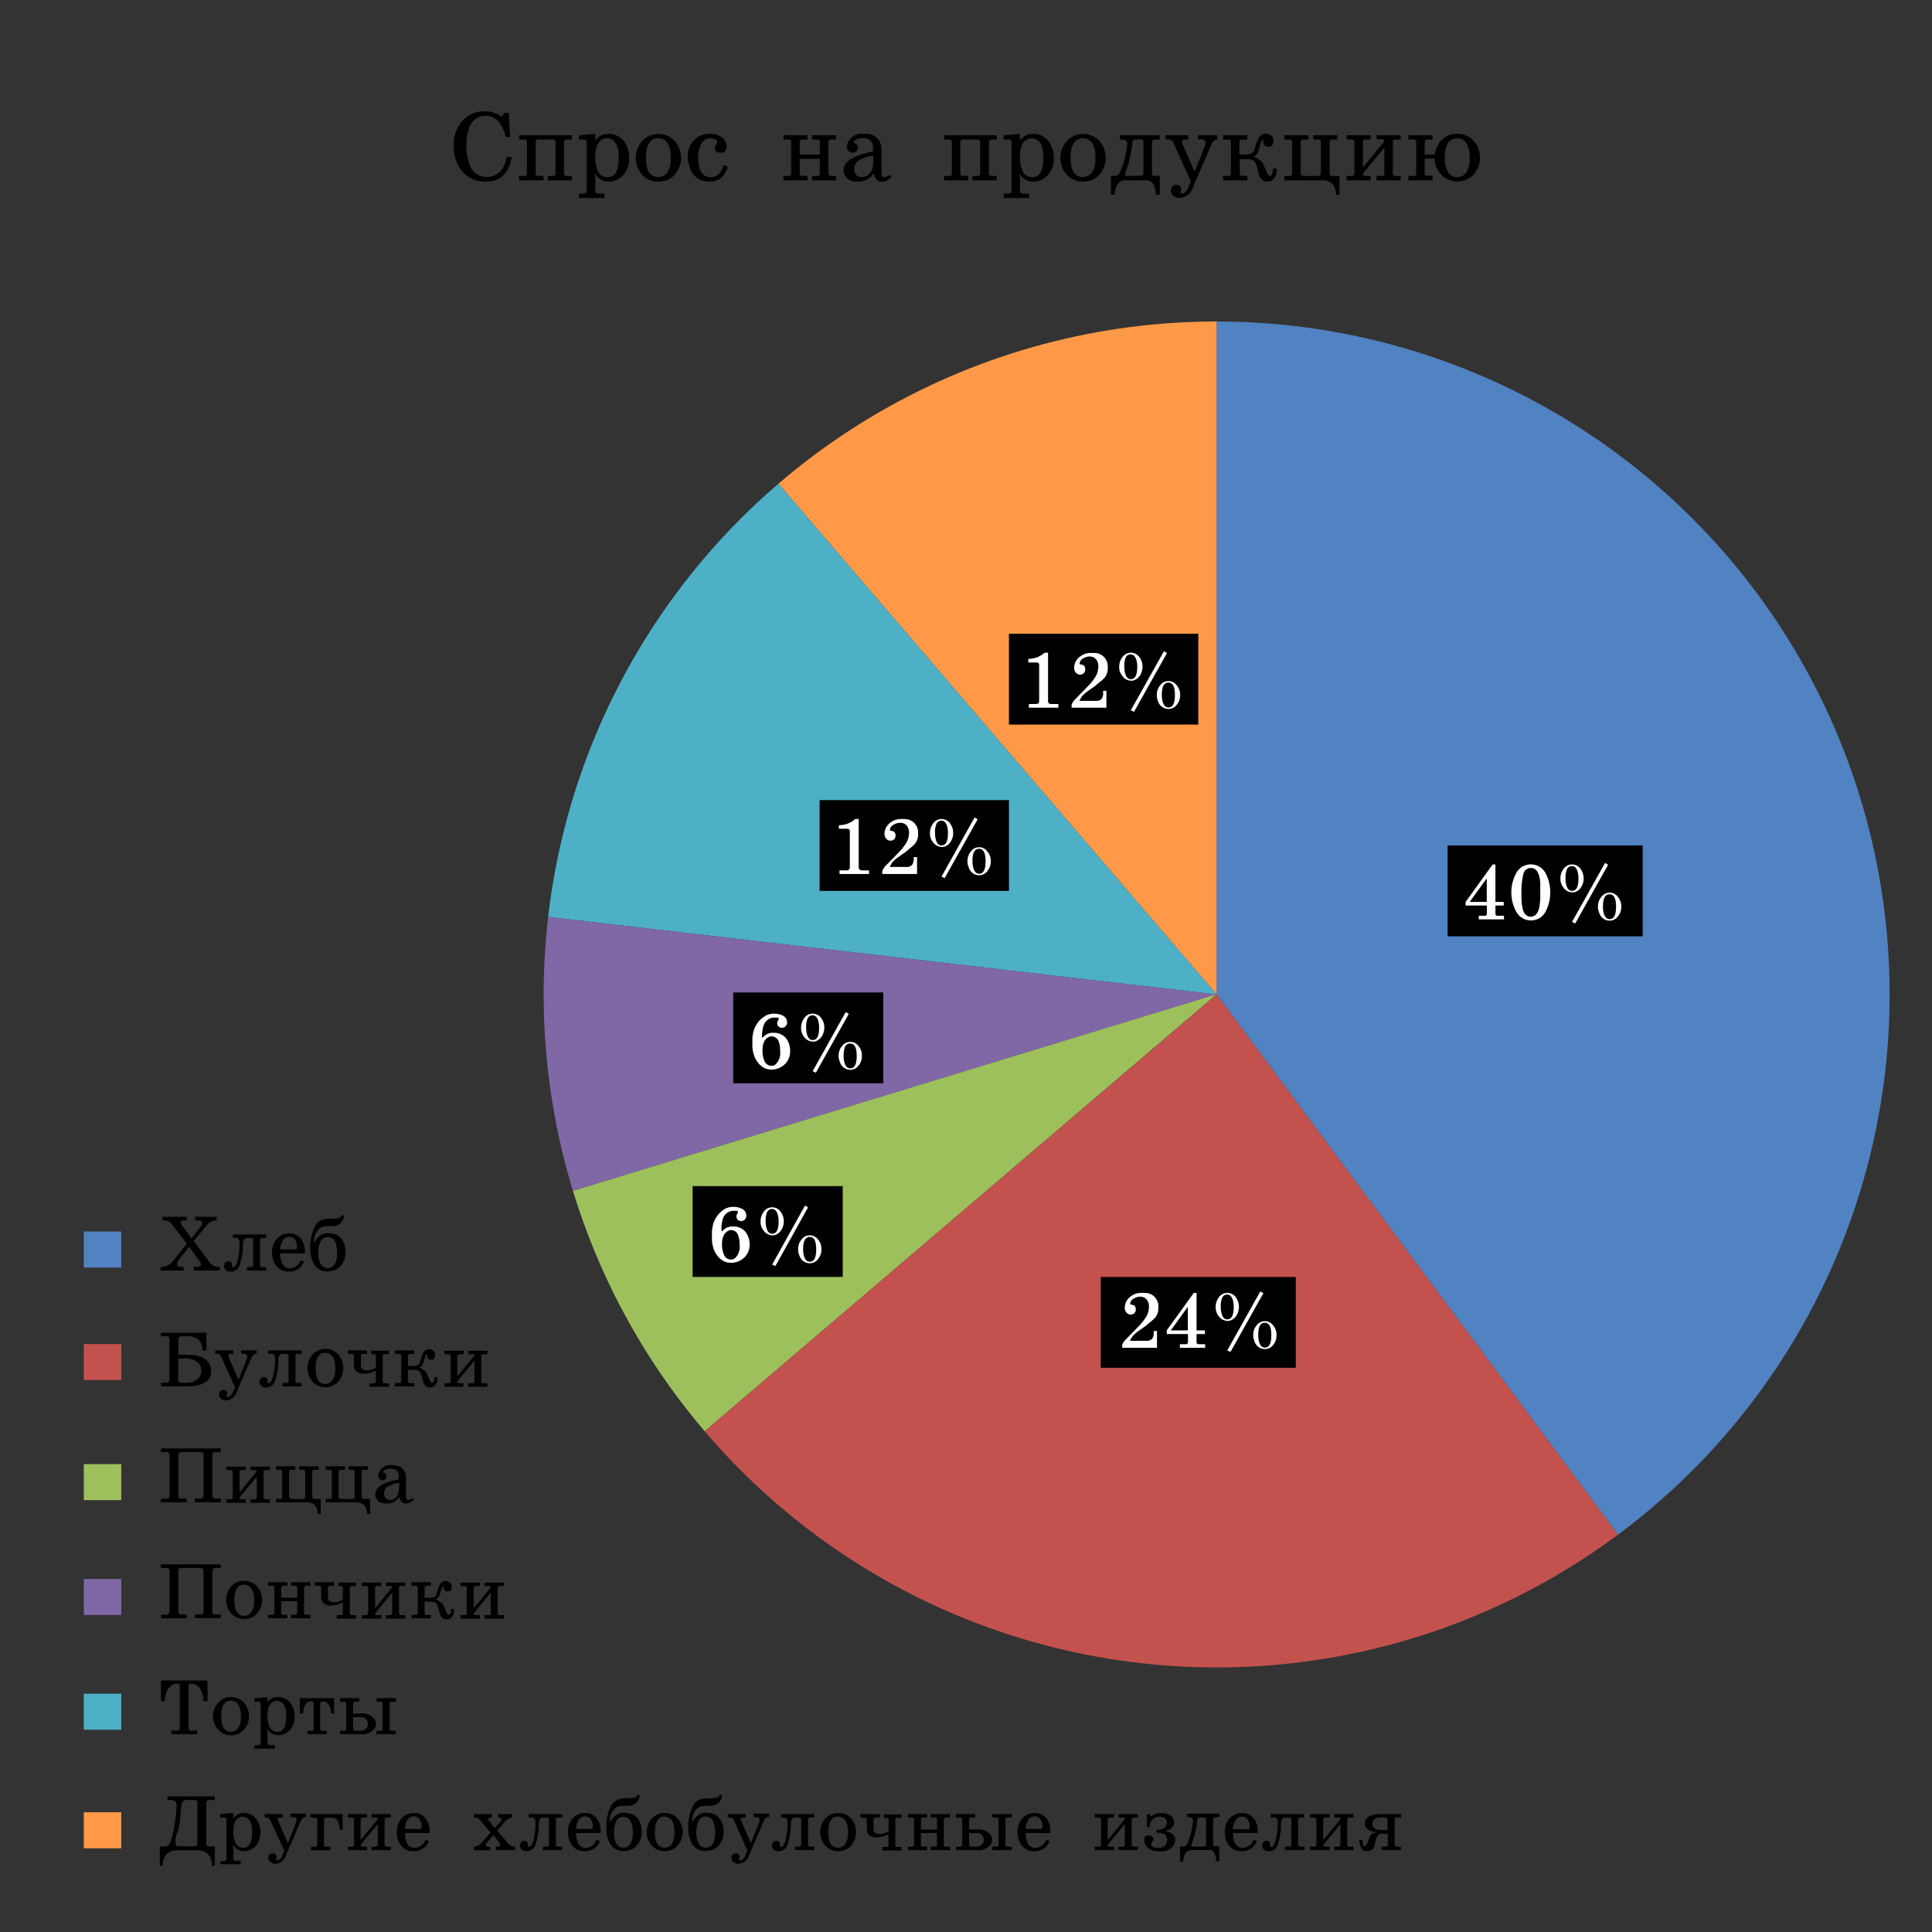 <svg xmlns="http://www.w3.org/2000/svg" xmlns:xlink="http://www.w3.org/1999/xlink" width="300" height="300" viewBox="0 0 300 300">
  <rect x="0" y="0" width="300" height="300" fill="#333333" stroke="none"/>
  <defs>
    <style>
      .cls-1 {
        fill: none;
      }

      .cls-2 {
        clip-path: url(#clip-path);
      }

      .cls-3 {
        fill: #5182c1;
      }

      .cls-4 {
        fill: #ff9948;
      }

      .cls-5 {
        fill: #4db0c7;
      }

      .cls-6 {
        fill: #8067a6;
      }

      .cls-7 {
        fill: #9dc05c;
      }

      .cls-8 {
        fill: #c3524f;
      }

      .cls-9 {
        fill: #fff;
      }
    </style>
    <clipPath id="clip-path">
      <circle class="cls-1" cx="188.92" cy="154.42" r="104.5"/>
    </clipPath>
  </defs>
  <g id="Слой_2" data-name="Слой 2">
    <g class="cls-2">
      <g>
        <path class="cls-3" d="M188.92,154.42l62.32,83.89L270,240.26l41.24-80-5.59-38.8s-17.47-26.91-19.57-29.71S231.2,45.23,231.2,45.23L197.65,40h-8.73Z"/>
        <polygon class="cls-4" points="114.12 67.25 188.92 154.42 188.92 43.13 166.19 44.88 144.18 51.87 114.12 67.25"/>
        <polygon class="cls-5" points="79.17 141.69 188.92 154.42 119.06 73 111.56 79.59 95.01 100.33 84.41 116.88 79.17 141.69"/>
        <polygon class="cls-6" points="84.41 186.31 188.92 154.42 81.05 141.91 81.05 152.76 79.17 171.17 84.41 186.31"/>
        <path class="cls-7" d="M104.56,226.39l84.36-72L84.41,186.31l3.14,9.09,6.76,14.68s2.1,4.43,3.26,5.13S104.56,226.39,104.56,226.39Z"/>
        <polygon class="cls-8" points="251.24 238.31 188.92 154.42 104.56 226.39 114.12 235.71 129.03 245.73 153.73 258.93 180.53 262.97 209.19 262.97 235.51 254.12 252.29 244.33 255.79 242.24 251.24 238.31"/>
      </g>
    </g>
  </g>
  <g id="Слой_3" data-name="Слой 3">
    <g>
      <rect x="156.67" y="98.41" width="29.4" height="14.1"/>
      <g>
        <path class="cls-9" d="M162.2,101.35h.54v7.44a.56.56,0,0,0,.13.43.8.8,0,0,0,.47.1h1v.57h-4.58v-.57h1a.78.78,0,0,0,.47-.1c.09-.07.13-.21.13-.43v-5.55c0-.25-.13-.37-.4-.37h-1.29v-.57A3.68,3.68,0,0,0,162.2,101.35Z"/>
        <path class="cls-9" d="M171.29,107.49v-.22h.51v2.62h-5.4v-.5a2.69,2.69,0,0,1,.53-.78l.73-.75,1.14-1.17a9.76,9.76,0,0,0,1.2-1.44,3.19,3.19,0,0,0,.55-1.75,1.72,1.72,0,0,0-.36-1.13,1.29,1.29,0,0,0-1-.43,1.88,1.88,0,0,0-1,.3,1,1,0,0,0-.56.82c0,.07.08.11.25.13a.78.78,0,0,1,.46.19.8.8,0,0,1,.17.51V104a.75.75,0,0,1-.77.75.84.84,0,0,1-.69-.31,1.21,1.21,0,0,1-.26-.77,2.18,2.18,0,0,1,.82-1.64,2.69,2.69,0,0,1,1.86-.64l.44,0a2.08,2.08,0,0,1,2.1,2.26,2.32,2.32,0,0,1-.48,1.57,5,5,0,0,1-.72.66c-.18.13-.43.35-.77.65-.91.64-1.44,1-1.58,1.15a2.69,2.69,0,0,0-.84,1.15h2.53a1.12,1.12,0,0,0,.94-.35A1.6,1.6,0,0,0,171.29,107.49Z"/>
        <path class="cls-9" d="M173.79,103.53a2.4,2.4,0,0,1,.48-1.47,1.62,1.62,0,0,1,1.32-.71,1.64,1.64,0,0,1,1.41.8,2.41,2.41,0,0,1,.41,1.38,2.46,2.46,0,0,1-.41,1.38,1.74,1.74,0,0,1-1.18.79h-.23a1.73,1.73,0,0,1-1.29-.7A2.15,2.15,0,0,1,173.79,103.53Zm.8,0a3.61,3.61,0,0,0,.18,1.2c.16.48.44.73.82.73.69,0,1-.65,1-1.93a3.45,3.45,0,0,0-.18-1.2c-.18-.48-.46-.72-.86-.72a.85.85,0,0,0-.8.63A3.36,3.36,0,0,0,174.59,103.53Zm1.5,7-.5-.24,5.14-9.16.48.27Zm3.54-2.73a2.28,2.28,0,0,1,.57-1.45,1.57,1.57,0,0,1,2.47,0,2.24,2.24,0,0,1,.58,1.45v.18a2.28,2.28,0,0,1-.5,1.43,1.64,1.64,0,0,1-1.31.68,1.73,1.73,0,0,1-1.65-1.29,2.15,2.15,0,0,1-.16-.75Zm.78.12a3.53,3.53,0,0,0,.18,1.2c.17.49.46.73.85.73.68,0,1-.64,1-1.93s-.33-1.92-1-1.92h0C180.75,106,180.41,106.59,180.41,107.87Z"/>
      </g>
    </g>
    <g>
      <rect x="127.27" y="124.24" width="29.4" height="14.1"/>
      <g>
        <path class="cls-9" d="M132.8,127.18h.54v7.44a.5.5,0,0,0,.14.42.73.73,0,0,0,.46.11h1v.56h-4.58v-.56h1a.73.73,0,0,0,.46-.11.5.5,0,0,0,.14-.42v-5.56c0-.24-.14-.37-.41-.37h-1.29v-.56A3.73,3.73,0,0,0,132.8,127.18Z"/>
        <path class="cls-9" d="M141.89,133.31v-.22h.51v2.62H137v-.49a2.75,2.75,0,0,1,.53-.78l.73-.76c.29-.28.67-.67,1.14-1.16a9.76,9.76,0,0,0,1.2-1.44,3.23,3.23,0,0,0,.56-1.75,1.7,1.7,0,0,0-.36-1.13,1.28,1.28,0,0,0-1.05-.43,1.84,1.84,0,0,0-1,.3,1,1,0,0,0-.57.81c0,.08.09.12.25.14a.7.7,0,0,1,.46.19.76.76,0,0,1,.17.5v.07a.75.75,0,0,1-.77.76.85.85,0,0,1-.69-.32,1.19,1.19,0,0,1-.26-.76,2.2,2.2,0,0,1,.82-1.65,2.69,2.69,0,0,1,1.86-.63l.44,0a2.08,2.08,0,0,1,2.1,2.26,2.3,2.3,0,0,1-.48,1.57,5,5,0,0,1-.72.66l-.77.65c-.91.64-1.44,1-1.58,1.15a2.75,2.75,0,0,0-.84,1.15h2.53a1.12,1.12,0,0,0,.94-.34A1.63,1.63,0,0,0,141.89,133.31Z"/>
        <path class="cls-9" d="M144.4,129.35a2.39,2.39,0,0,1,.48-1.46,1.59,1.59,0,0,1,1.32-.71,1.63,1.63,0,0,1,1.4.79,2.41,2.41,0,0,1,.41,1.38,2.46,2.46,0,0,1-.41,1.38,1.7,1.7,0,0,1-1.18.79h-.17l-.05,0a1.76,1.76,0,0,1-1.3-.7A2.15,2.15,0,0,1,144.4,129.35Zm.79,0a3.61,3.61,0,0,0,.18,1.2c.17.49.44.73.83.73.68,0,1-.64,1-1.93a3.53,3.53,0,0,0-.18-1.2c-.18-.48-.46-.72-.85-.72a.85.85,0,0,0-.81.64A3.3,3.3,0,0,0,145.19,129.35Zm1.5,7-.49-.24,5.13-9.17.48.28Zm3.54-2.74a2.32,2.32,0,0,1,.57-1.45,1.52,1.52,0,0,1,1.24-.6,1.49,1.49,0,0,1,1.23.6,2.28,2.28,0,0,1,.58,1.45v.18a2.26,2.26,0,0,1-.5,1.43,1.62,1.62,0,0,1-1.31.69,1.71,1.71,0,0,1-1.64-1.3,1.94,1.94,0,0,1-.17-.74Zm.78.12a3.55,3.55,0,0,0,.18,1.21c.17.48.46.73.85.73.68,0,1-.65,1-1.94s-.33-1.92-1-1.92h0C151.35,131.77,151,132.42,151,133.69Z"/>
      </g>
    </g>
    <g>
      <rect x="113.85" y="154.11" width="23.31" height="14.1"/>
      <g>
        <path class="cls-9" d="M118.34,161.13h.07l.14-.13a1.92,1.92,0,0,1,1.59-.62,2.34,2.34,0,0,1,1.92.85,3.16,3.16,0,0,1,.63,2.05,2.76,2.76,0,0,1-1.46,2.44,3,3,0,0,1-1.42.37,2.54,2.54,0,0,1-1.77-.71,3.63,3.63,0,0,1-1-1.66,4.35,4.35,0,0,1-.21-1.33v-.74a.54.54,0,0,0,0-.11l0-.34c0-.12,0-.27.06-.44a4,4,0,0,1,2.05-3.07,2.78,2.78,0,0,1,1.26-.29,2.92,2.92,0,0,1,1.32.29,1.14,1.14,0,0,1,.7,1.05.85.85,0,0,1-.23.62.8.8,0,0,1-.61.23.64.64,0,0,1-.51-.22.71.71,0,0,1-.07-.88.77.77,0,0,0,.12-.34v0c0-.1-.15-.14-.46-.14h-.14a1.77,1.77,0,0,0-1.73,1.18A5.21,5.21,0,0,0,118.34,161.13Zm.06,2a4,4,0,0,0,.26,1.51,1.2,1.2,0,0,0,1.13.86,1.06,1.06,0,0,0,.6-.18,2.42,2.42,0,0,0,.74-2.12,3.79,3.79,0,0,0-.23-1.5,1.16,1.16,0,0,0-1.05-.77l-.23,0C118.81,161.17,118.4,161.9,118.4,163.15Z"/>
        <path class="cls-9" d="M124.39,159.57a2.39,2.39,0,0,1,.48-1.46,1.57,1.57,0,0,1,1.32-.71,1.63,1.63,0,0,1,1.4.79,2.41,2.41,0,0,1,.41,1.38,2.46,2.46,0,0,1-.41,1.38,1.7,1.7,0,0,1-1.18.79h-.22a1.75,1.75,0,0,1-1.3-.69A2.17,2.17,0,0,1,124.39,159.57Zm.79,0a3.57,3.57,0,0,0,.18,1.2c.17.49.44.73.83.73.68,0,1-.64,1-1.93a3.53,3.53,0,0,0-.18-1.2c-.18-.48-.46-.72-.85-.72a.85.85,0,0,0-.81.64A3.51,3.51,0,0,0,125.18,159.57Zm1.51,7-.5-.24,5.13-9.17.48.28Zm3.53-2.74a2.3,2.3,0,0,1,.57-1.45,1.58,1.58,0,0,1,2.48,0,2.3,2.3,0,0,1,.57,1.45V164a2.26,2.26,0,0,1-.5,1.43,1.62,1.62,0,0,1-1.31.69,1.72,1.72,0,0,1-1.64-1.3,2,2,0,0,1-.17-.74Zm.78.13a3.43,3.43,0,0,0,.18,1.19c.17.49.46.74.85.74.68,0,1-.65,1-1.93s-.33-1.92-1-1.92h0C131.34,162,131,162.63,131,163.92Z"/>
      </g>
    </g>
    <g>
      <rect x="107.55" y="184.18" width="23.31" height="14.1"/>
      <g>
        <path class="cls-9" d="M112.05,191.21h.07l.14-.14a2,2,0,0,1,1.59-.62,2.35,2.35,0,0,1,1.92.85,3.18,3.18,0,0,1,.63,2,2.74,2.74,0,0,1-.39,1.43,2.91,2.91,0,0,1-1.07,1,3,3,0,0,1-1.42.36,2.48,2.48,0,0,1-1.77-.71,3.69,3.69,0,0,1-1-1.65,4.71,4.71,0,0,1-.2-1.33v-.75a.49.49,0,0,0,0-.11l0-.33q0-.19.06-.45a4.06,4.06,0,0,1,2-3.07,2.78,2.78,0,0,1,1.26-.29,2.92,2.92,0,0,1,1.32.29,1.15,1.15,0,0,1,.7,1.06.88.88,0,0,1-.23.62.84.84,0,0,1-.61.23.64.64,0,0,1-.51-.22.79.79,0,0,1-.19-.54.77.77,0,0,1,.12-.34.81.81,0,0,0,.12-.34v0c0-.1-.15-.15-.46-.15h-.14a1.78,1.78,0,0,0-1.73,1.19A5.21,5.21,0,0,0,112.05,191.21Zm.06,2a4,4,0,0,0,.26,1.5,1.2,1.2,0,0,0,1.13.87,1.06,1.06,0,0,0,.6-.18,2.42,2.42,0,0,0,.74-2.12,3.56,3.56,0,0,0-.24-1.5,1.12,1.12,0,0,0-1-.77,1.22,1.22,0,0,0-.23,0C112.52,191.25,112.11,192,112.11,193.23Z"/>
        <path class="cls-9" d="M118.1,189.65a2.4,2.4,0,0,1,.48-1.47,1.59,1.59,0,0,1,1.32-.71,1.64,1.64,0,0,1,1.4.8,2.41,2.41,0,0,1,.41,1.38,2.46,2.46,0,0,1-.41,1.38,1.74,1.74,0,0,1-1.18.79h-.22a1.73,1.73,0,0,1-1.3-.7A2.14,2.14,0,0,1,118.1,189.65Zm.79,0a3.61,3.61,0,0,0,.18,1.2c.17.48.44.73.83.73.68,0,1-.65,1-1.93a3.45,3.45,0,0,0-.18-1.2c-.18-.48-.46-.72-.85-.72a.85.85,0,0,0-.81.63A3.56,3.56,0,0,0,118.89,189.65Zm1.51,6.95-.5-.24L125,187.2l.48.27Zm3.53-2.73a2.28,2.28,0,0,1,.57-1.45,1.58,1.58,0,0,1,2.48,0,2.28,2.28,0,0,1,.57,1.45v.18a2.28,2.28,0,0,1-.5,1.43,1.64,1.64,0,0,1-1.31.68,1.71,1.71,0,0,1-1.64-1.29,2,2,0,0,1-.17-.75Zm.78.12a3.53,3.53,0,0,0,.18,1.2c.17.49.46.73.85.73.68,0,1-.64,1-1.93s-.33-1.92-1-1.92h0C125.05,192.07,124.71,192.71,124.71,194Z"/>
      </g>
    </g>
    <g>
      <rect x="170.92" y="198.29" width="30.29" height="14.1"/>
      <g>
        <path class="cls-9" d="M179.14,206.89v-.21h.52v2.61h-5.4v-.49a2.5,2.5,0,0,1,.53-.78l.73-.75,1.14-1.17a9.76,9.76,0,0,0,1.2-1.44,3.19,3.19,0,0,0,.55-1.75,1.72,1.72,0,0,0-.36-1.13,1.27,1.27,0,0,0-1-.43,1.85,1.85,0,0,0-1,.3,1,1,0,0,0-.56.82c0,.07.08.11.25.13a.78.78,0,0,1,.46.19.77.77,0,0,1,.16.5v.08a.73.73,0,0,1-.22.54.77.77,0,0,1-.55.21.81.81,0,0,1-.68-.32,1.12,1.12,0,0,1-.26-.76,2.19,2.19,0,0,1,.81-1.64,2.65,2.65,0,0,1,1.86-.64,3.15,3.15,0,0,1,.45,0,2.08,2.08,0,0,1,2.1,2.25,2.35,2.35,0,0,1-.48,1.58,9.33,9.33,0,0,1-.72.66c-.18.13-.43.35-.77.64-.91.64-1.44,1-1.58,1.16a2.64,2.64,0,0,0-.85,1.15H178a1.09,1.09,0,0,0,.93-.35A1.61,1.61,0,0,0,179.14,206.89Z"/>
        <path class="cls-9" d="M185.8,200.76v5.82h1.3v.57h-1.3v1.23a.31.31,0,0,0,.34.35h1v.56h-3.93v-.56h.93c.22,0,.33-.12.33-.35v-1.23h-3.3v-.57l4.2-5.82Zm-4,5.82h2.64v-3.65Z"/>
        <path class="cls-9" d="M188.77,202.93a2.39,2.39,0,0,1,.48-1.46,1.59,1.59,0,0,1,1.32-.71,1.65,1.65,0,0,1,1.4.79,2.53,2.53,0,0,1,0,2.76,1.72,1.72,0,0,1-1.18.8h-.22a1.73,1.73,0,0,1-1.3-.7A2.15,2.15,0,0,1,188.77,202.93Zm.79,0a3.53,3.53,0,0,0,.18,1.2c.17.49.44.74.83.74.68,0,1-.65,1-1.94a3.53,3.53,0,0,0-.18-1.2c-.18-.48-.46-.72-.85-.72a.86.86,0,0,0-.81.64A3.54,3.54,0,0,0,189.56,202.93Zm1.51,7-.5-.24,5.13-9.16.48.27Zm3.53-2.73a2.28,2.28,0,0,1,.57-1.45,1.58,1.58,0,0,1,2.48,0,2.28,2.28,0,0,1,.57,1.45v.18a2.28,2.28,0,0,1-.5,1.43,1.64,1.64,0,0,1-1.31.68,1.71,1.71,0,0,1-1.64-1.3,1.9,1.9,0,0,1-.17-.74Zm.78.12a3.53,3.53,0,0,0,.18,1.2c.17.49.46.73.85.73.68,0,1-.64,1-1.93s-.33-1.92-1-1.92h0C195.72,205.36,195.38,206,195.38,207.28Z"/>
      </g>
    </g>
    <g>
      <rect x="224.79" y="131.29" width="30.29" height="14.1"/>
      <g>
        <path class="cls-9" d="M232.21,134.23v5.82h1.29v.56h-1.29v1.24c0,.23.11.35.33.35h1v.56h-3.92v-.56h.92a.31.31,0,0,0,.34-.35v-1.24h-3.3v-.56l4.2-5.82Zm-4,5.82h2.65V136.4Z"/>
        <path class="cls-9" d="M237.69,142.92h0a2.56,2.56,0,0,1-2.18-1.23,6.25,6.25,0,0,1,0-6.24,2.55,2.55,0,0,1,2.19-1.23,2.59,2.59,0,0,1,2.36,1.49,6.48,6.48,0,0,1,0,5.72A2.55,2.55,0,0,1,237.69,142.92Zm0-.58c.66,0,1.1-.46,1.32-1.39a11,11,0,0,0,.16-2.18v-1c0-.2,0-.43,0-.72-.13-1.52-.61-2.27-1.44-2.27a1.16,1.16,0,0,0-1.19,1,10.64,10.64,0,0,0-.29,2.5V139a9,9,0,0,0,.18,2.08C236.62,141.91,237.05,142.34,237.69,142.34Z"/>
        <path class="cls-9" d="M242.3,136.4a2.39,2.39,0,0,1,.48-1.46,1.59,1.59,0,0,1,1.32-.71,1.65,1.65,0,0,1,1.4.79,2.53,2.53,0,0,1,0,2.76,1.65,1.65,0,0,1-1.17.79h-.17l-.06,0a1.76,1.76,0,0,1-1.3-.7A2.2,2.2,0,0,1,242.3,136.4Zm.79,0a3.53,3.53,0,0,0,.18,1.2c.17.49.44.73.83.73.69,0,1-.64,1-1.93a3.53,3.53,0,0,0-.18-1.2c-.18-.48-.46-.72-.85-.72a.85.85,0,0,0-.81.64A3.54,3.54,0,0,0,243.09,136.4Zm1.51,7-.5-.24,5.13-9.16.48.27Zm3.53-2.73a2.29,2.29,0,0,1,.58-1.46,1.57,1.57,0,0,1,2.47,0,2.33,2.33,0,0,1,.57,1.46v.18a2.2,2.2,0,0,1-.5,1.42,1.62,1.62,0,0,1-1.31.69,1.71,1.71,0,0,1-1.64-1.3,2.15,2.15,0,0,1-.17-.74Zm.78.12a3.53,3.53,0,0,0,.18,1.2c.18.48.46.73.85.73.68,0,1-.64,1-1.93s-.33-1.92-1-1.92h0C249.25,138.83,248.91,139.47,248.91,140.75Z"/>
      </g>
    </g>
    <g>
      <g>
        <path d="M25.33,189.5h-.09v-.56H29v.56h-.36c-.4,0-.6.11-.6.32a.37.37,0,0,0,.07.19.71.71,0,0,1,.06.14l1.57,2.14,1.44-1.84a.8.8,0,0,0,.2-.5q0-.45-.6-.45h-.47v-.56h3.33v.57a2,2,0,0,0-1.45.62.64.64,0,0,1-.1.13l-2,2.46,2.37,3.18a1.76,1.76,0,0,0,1.42.83h.23v.56H30.1v-.56h.3c.54,0,.81-.14.81-.4a1.33,1.33,0,0,0-.31-.63l-1.53-2.1-1.66,2.1a1,1,0,0,0-.23.58c0,.3.21.45.61.45h.42v.56H24.93v-.56h.16a2.32,2.32,0,0,0,1.84-1L29,193.11l-2.24-2.93a2,2,0,0,0-.61-.54A2.1,2.1,0,0,0,25.33,189.5Z"/>
        <path d="M36.4,192.23h-.23v-.54h5.17v.54H40.8a.47.47,0,0,0-.33.08.38.38,0,0,0-.09.3v3.76a.38.38,0,0,0,.09.3.41.41,0,0,0,.31.08h.56v.54h-3v-.54h.58a.43.43,0,0,0,.31-.08c.06,0,.08-.15.08-.3v-3.9q0-.24-.39-.24h-.55c-.43,0-.64.35-.65,1.05,0,.21,0,.42,0,.63,0,.05,0,.21-.06.5a9.85,9.85,0,0,1-.47,2.09,1.42,1.42,0,0,1-1.45.95,1,1,0,0,1-.67-.24.81.81,0,0,1-.27-.64.72.72,0,0,1,.19-.51.59.59,0,0,1,.47-.21c.38,0,.56.18.56.54v0s0,.06,0,.15v.07c0,.12.05.17.17.17h0c.33,0,.6-.48.79-1.45a11.58,11.58,0,0,0,.23-2.27,1.13,1.13,0,0,0-.15-.69A.83.83,0,0,0,36.4,192.23Z"/>
        <path d="M46.72,195.66l.5.25a2.93,2.93,0,0,1-.65.94,2.51,2.51,0,0,1-1.75.6,2.32,2.32,0,0,1-1.93-.89,3.58,3.58,0,0,1-.26-3.68,2.46,2.46,0,0,1,1.17-1.13,2.58,2.58,0,0,1,1.08-.23,2.25,2.25,0,0,1,1.84.83,3.07,3.07,0,0,1,.62,2v.28H43.51a3.55,3.55,0,0,0,.29,1.5,1.25,1.25,0,0,0,1.17.81,1.76,1.76,0,0,0,1.05-.36A1.9,1.9,0,0,0,46.72,195.66ZM43.51,194h2.37q.24,0,.24-.3v-.08s0-.06,0-.06a1.86,1.86,0,0,0-.28-1,1,1,0,0,0-.89-.5h-.07a1.14,1.14,0,0,0-1,.64A2.77,2.77,0,0,0,43.51,194Z"/>
        <path d="M53.08,188.72h.35a1.77,1.77,0,0,1-1.19,1.59,3.15,3.15,0,0,1-.82.09h-.36a3.34,3.34,0,0,0-.91.09,1.49,1.49,0,0,0-.74.48,2.37,2.37,0,0,0-.48.78,10.29,10.29,0,0,0-.21,1.1l.13,0a2.73,2.73,0,0,1,1.23-1.2,1.8,1.8,0,0,1,.81-.16,3.4,3.4,0,0,1,1.2.17,2.11,2.11,0,0,1,.95.73,3.31,3.31,0,0,1,.61,2.11,3,3,0,0,1-.75,2.07,2.6,2.6,0,0,1-2,.85H50.8a2.26,2.26,0,0,1-2.09-1.21,5,5,0,0,1-.54-2.48,7.45,7.45,0,0,1,.5-2.83.71.71,0,0,0,.1-.2,2.07,2.07,0,0,1,1.08-1.21,4.08,4.08,0,0,1,1.62-.26h.19a4.63,4.63,0,0,0,.85-.08A.72.72,0,0,0,53.08,188.72Zm-2.19,8.19a1.2,1.2,0,0,0,.46-.1c.68-.27,1-1,1-2.27a4.17,4.17,0,0,0-.26-1.58,1.26,1.26,0,0,0-1.19-.88h-.06a1.21,1.21,0,0,0-1.15.9,4,4,0,0,0-.27,1.56,3.62,3.62,0,0,0,.28,1.52A1.28,1.28,0,0,0,50.89,196.91Z"/>
        <path d="M25,206.94h7.06v2.78h-.62a2.44,2.44,0,0,0-.72-1.8A2.77,2.77,0,0,0,29,207.5h-.7a.73.73,0,0,0-.46.11.52.52,0,0,0-.14.43v2.33h1.42a4.84,4.84,0,0,1,2.44.48,2.29,2.29,0,0,1,1.24,2c0,1.29-.83,2.06-2.49,2.34a9.94,9.94,0,0,1-1.47.09H25v-.56h.7a.78.78,0,0,0,.47-.1c.09-.07.13-.21.13-.43V208a.55.55,0,0,0-.12-.42.78.78,0,0,0-.48-.11H25Zm3.58,4h-.9v3.26a.52.52,0,0,0,.14.43.74.74,0,0,0,.46.1h.59a2.8,2.8,0,0,0,1.9-.68,1.49,1.49,0,0,0,.47-1.18,1.63,1.63,0,0,0-.46-1.27A3.27,3.27,0,0,0,28.57,210.94Z"/>
        <path d="M33.64,210.23h-.22v-.54h2.8v.54h-.36c-.27,0-.4.08-.4.24v.05s0,.06.09.29c0,0,0,0,0,.05L37,214.15h.08l1.2-3a1.67,1.67,0,0,0,.11-.52q0-.42-.54-.42h-.4v-.54h2.42v.54h-.11c-.3,0-.53.19-.7.57l-2.33,5.39a1.78,1.78,0,0,1-1.65,1.29,1.16,1.16,0,0,1-.75-.26.81.81,0,0,1-.32-.68.67.67,0,0,1,.19-.49.63.63,0,0,1,.48-.21.61.61,0,0,1,.43.17.54.54,0,0,1,.18.42v.09q0-.14-.09.3v0q0,.12.21.12a.67.67,0,0,0,.5-.31,1.44,1.44,0,0,0,.29-.54l.29-.66-2.13-4.72a1.05,1.05,0,0,0-.27-.4A.75.75,0,0,0,33.64,210.23Z"/>
        <path d="M41.89,210.23h-.22v-.54h5.17v.54H46.3a.47.47,0,0,0-.33.08.38.38,0,0,0-.09.3v3.76a.31.31,0,0,0,.39.38h.57v.54h-3v-.54h.57a.46.46,0,0,0,.32-.08.43.43,0,0,0,.08-.3v-3.9c0-.16-.13-.24-.4-.24h-.55c-.42,0-.64.35-.65,1.06,0,.2,0,.41,0,.62,0,.05,0,.21-.06.5a9.26,9.26,0,0,1-.47,2.09,1.42,1.42,0,0,1-1.45.95,1,1,0,0,1-.66-.24.81.81,0,0,1-.27-.64.76.76,0,0,1,.18-.51.61.61,0,0,1,.48-.21.49.49,0,0,1,.56.54v0a1.1,1.1,0,0,1,0,.15v.07a.15.15,0,0,0,.17.17h0c.34,0,.6-.48.8-1.45a11.57,11.57,0,0,0,.22-2.27,1.14,1.14,0,0,0-.14-.69A.88.88,0,0,0,41.89,210.23Z"/>
        <path d="M47.74,212.49a3.14,3.14,0,0,1,.15-1,2.94,2.94,0,0,1,1-1.47,2.54,2.54,0,0,1,1.64-.55,2.64,2.64,0,0,1,2,.86,3.2,3.2,0,0,1,0,4.21,2.64,2.64,0,0,1-2,.86,2.6,2.6,0,0,1-1.65-.54,3,3,0,0,1-1-1.46A3.3,3.3,0,0,1,47.74,212.49Zm1.27,0c0,1.61.51,2.42,1.53,2.42h.06a1.41,1.41,0,0,0,1-.54,2.91,2.91,0,0,0,.44-1.88,3.45,3.45,0,0,0-.27-1.61,1.42,1.42,0,0,0-1.27-.8h-.15a.43.43,0,0,0-.17,0C49.41,210.28,49,211.07,49,212.49Z"/>
        <path d="M54,210.23v-.54h3v.54h-.53a.55.55,0,0,0-.34.07.39.39,0,0,0-.09.31V212c0,.52.31.79.95.79a2.24,2.24,0,0,0,1.38-.47v-1.66a.44.44,0,0,0-.09-.31.61.61,0,0,0-.35-.07h-.29v-.54h2.75v.54h-.54a.55.55,0,0,0-.34.07.39.39,0,0,0-.09.31v3.76a.44.44,0,0,0,.08.31.5.5,0,0,0,.33.07h.56v.54h-3v-.54h.55a.64.64,0,0,0,.33-.06.44.44,0,0,0,.08-.31V212.8a3.59,3.59,0,0,1-1.79.5,1.64,1.64,0,0,1-1.2-.34,1.22,1.22,0,0,1-.4-.88v-1.47a.39.39,0,0,0-.09-.31.55.55,0,0,0-.34-.07Z"/>
        <path d="M64.33,214.75v.54h-3v-.54h.57a.49.49,0,0,0,.32-.07.39.39,0,0,0,.09-.31v-3.76a.39.39,0,0,0-.1-.31.57.57,0,0,0-.34-.07h-.54v-.54h3v.54H63.8a.59.59,0,0,0-.35.07.39.39,0,0,0-.09.31v1.5h.42a3.61,3.61,0,0,0,.9-.07.84.84,0,0,0,.57-.62c.1-.39.18-.66.23-.82a3.59,3.59,0,0,1,.4-.76.86.86,0,0,1,.75-.32,1,1,0,0,1,.66.24.75.75,0,0,1,.28.62c0,.5-.22.75-.67.75a.52.52,0,0,1-.42-.19.66.66,0,0,1-.17-.44v-.16c0-.05,0-.08-.08-.08s-.18.26-.33.76c-.07.26-.17.56-.29.91a.93.93,0,0,1-.57.4v0s0,0,0,0a1.48,1.48,0,0,1,.55.29,3.64,3.64,0,0,1,.68.57s0,0,0,.07a3.52,3.52,0,0,0,.15.37l.15.33c.21.53.39.79.51.79s.21-.09.29-.26a1.16,1.16,0,0,0,.1-.42v-.24h.45v.27a1.52,1.52,0,0,1-.28.94,1.07,1.07,0,0,1-.87.41c-.56,0-.92-.34-1.08-1-.08-.33-.16-.63-.24-.89a1.22,1.22,0,0,0-.44-.71,2.06,2.06,0,0,0-.94-.14h-.72v1.69a.44.44,0,0,0,.08.31.5.5,0,0,0,.33.07Z"/>
        <path d="M71,210.61v3.12l2.51-3.06c.1-.12.16-.2.16-.25v0c0-.09-.11-.14-.33-.14h-.65v-.54h3v.54h-.54a.54.54,0,0,0-.33.07c-.07,0-.1.15-.1.31v3.76c0,.25.14.38.41.38h.56v.54h-3v-.54h.57a.49.49,0,0,0,.32-.07.39.39,0,0,0,.09-.31v-3.13l-2.54,3.07a.57.57,0,0,1-.06.12.33.33,0,0,0-.07.14c0,.12.13.18.4.18h.56v.54H69v-.54h.57a.5.5,0,0,0,.32-.07.39.39,0,0,0,.09-.31v-3.76a.39.39,0,0,0-.1-.31.57.57,0,0,0-.34-.07H69v-.54h3v.54h-.53a.55.55,0,0,0-.34.07A.39.39,0,0,0,71,210.61Z"/>
        <path d="M29,232.73v.56H25l0-.56h.71a.82.82,0,0,0,.48-.1.52.52,0,0,0,.14-.43V226a.51.51,0,0,0-.14-.42.82.82,0,0,0-.49-.11H25v-.56h9.28v.56h-.71a.75.75,0,0,0-.47.11.51.51,0,0,0-.13.42v6.17a.56.56,0,0,0,.13.43.8.8,0,0,0,.47.1h.71v.56h-4v-.56H31a.8.8,0,0,0,.47-.1c.1-.07.14-.21.14-.43V226a.51.51,0,0,0-.13-.42.8.8,0,0,0-.48-.11H28.29a.88.88,0,0,0-.48.1.57.57,0,0,0-.12.43v6.17c0,.22,0,.36.13.43a.78.78,0,0,0,.47.1Z"/>
        <path d="M37.2,228.61v3.12l2.51-3.06c.1-.12.16-.2.16-.25v0c0-.09-.11-.14-.33-.14h-.65v-.54h3v.54h-.54a.54.54,0,0,0-.33.07c-.07,0-.1.15-.1.31v3.76c0,.25.14.38.41.38h.56v.54h-3v-.54h.57a.49.49,0,0,0,.32-.07.39.39,0,0,0,.09-.31v-3.13l-2.54,3.07a.57.57,0,0,1-.06.12.33.33,0,0,0-.07.14c0,.12.13.18.4.18h.56v.54h-3v-.54h.57a.49.49,0,0,0,.32-.07.39.39,0,0,0,.09-.31v-3.76a.39.39,0,0,0-.1-.31.57.57,0,0,0-.34-.07h-.54v-.54h3v.54h-.53a.55.55,0,0,0-.34.07A.39.39,0,0,0,37.2,228.61Z"/>
        <path d="M47,228.23h-.54v-.54h3v.54h-.54a.55.55,0,0,0-.34.07.39.39,0,0,0-.09.31v3.76c0,.25.1.38.31.38h1v2.34h-.45a2,2,0,0,0-.39-1.3,1.54,1.54,0,0,0-1.14-.5H42.85v-.54h.57a.49.49,0,0,0,.32-.07.39.39,0,0,0,.09-.31v-3.76a.39.39,0,0,0-.1-.31.57.57,0,0,0-.34-.07h-.54v-.54h3v.54h-.54a.57.57,0,0,0-.34.07.39.39,0,0,0-.09.31v3.76c0,.25.15.38.46.38h1.77c.19,0,.28-.13.28-.41v-3.73a.39.39,0,0,0-.09-.31A.55.55,0,0,0,47,228.23Z"/>
        <path d="M54.67,228.23h-.54v-.54h3v.54h-.54a.57.57,0,0,0-.34.07.39.39,0,0,0-.09.31v3.76c0,.25.11.38.31.38h1v2.34H57a2.08,2.08,0,0,0-.4-1.3,1.51,1.51,0,0,0-1.14-.5H50.57v-.54h.56a.54.54,0,0,0,.33-.07.44.44,0,0,0,.08-.31v-3.76a.39.39,0,0,0-.09-.31.59.59,0,0,0-.34-.07h-.54v-.54h3v.54H53a.55.55,0,0,0-.34.07.39.39,0,0,0-.09.31v3.76c0,.25.15.38.45.38h1.78c.18,0,.27-.13.27-.41v-3.73c0-.16,0-.26-.08-.31A.59.59,0,0,0,54.67,228.23Z"/>
        <path d="M64,232.61l.23.25a2.72,2.72,0,0,1-.42.37,1.35,1.35,0,0,1-.8.22.82.82,0,0,1-.67-.27,1.39,1.39,0,0,1-.3-.68h-.08a2.16,2.16,0,0,1-2,.95,1.82,1.82,0,0,1-1.17-.3,1.41,1.41,0,0,1-.51-1.13c0-1.09,1.21-1.85,3.64-2.29v-.48c0-.79-.44-1.19-1.32-1.19h-.07a1.81,1.81,0,0,0-.61.13c-.25.11-.37.24-.37.38s.08.1.24.19a.51.51,0,0,1,.24.48.6.6,0,0,1-.18.44.57.57,0,0,1-.43.18h0a.66.66,0,0,1-.48-.2.62.62,0,0,1-.21-.47,1.46,1.46,0,0,1,.11-.55,1.9,1.9,0,0,1,2-1.12,2.4,2.4,0,0,1,1.47.35,2,2,0,0,1,.73,1.68v2.83c0,.35.14.53.42.53A1.27,1.27,0,0,0,64,232.61Zm-2-1.44v-.92a4.82,4.82,0,0,0-1.5.43,1.33,1.33,0,0,0-.87,1.15,1.22,1.22,0,0,0,.21.74.81.81,0,0,0,.69.34,1.34,1.34,0,0,0,1.09-.55A1.9,1.9,0,0,0,61.93,231.17Z"/>
        <path d="M29,250.73v.56H25l0-.56h.71a.82.82,0,0,0,.48-.1.52.52,0,0,0,.14-.43V244a.51.51,0,0,0-.14-.42.82.82,0,0,0-.49-.11H25v-.56h9.28v.56h-.71a.75.75,0,0,0-.47.11.51.51,0,0,0-.13.42v6.17a.56.56,0,0,0,.13.43.8.8,0,0,0,.47.1h.71v.56h-4v-.56H31a.8.8,0,0,0,.47-.1c.1-.07.14-.21.14-.43V244a.51.51,0,0,0-.13-.42.8.8,0,0,0-.48-.11H28.29a.88.88,0,0,0-.48.1.57.57,0,0,0-.12.43v6.17c0,.22,0,.36.13.43a.78.78,0,0,0,.47.1Z"/>
        <path d="M35.11,248.49a3.16,3.16,0,0,1,.16-1,2.92,2.92,0,0,1,1-1.47,2.59,2.59,0,0,1,1.65-.55,2.64,2.64,0,0,1,2,.86,3.2,3.2,0,0,1,0,4.21,2.64,2.64,0,0,1-2,.86,2.6,2.6,0,0,1-1.65-.54,2.93,2.93,0,0,1-1-1.46A3.33,3.33,0,0,1,35.11,248.49Zm1.28,0c0,1.61.51,2.42,1.53,2.42H38a1.39,1.39,0,0,0,1-.54,2.84,2.84,0,0,0,.45-1.88,3.3,3.3,0,0,0-.28-1.61,1.4,1.4,0,0,0-1.26-.8h-.15a.43.43,0,0,0-.17,0C36.79,246.28,36.39,247.07,36.39,248.49Z"/>
        <path d="M43.66,246.61v1.48h2.49v-1.48a.48.48,0,0,0-.08-.32.68.68,0,0,0-.35-.06h-.53v-.54h3v.54h-.54a.55.55,0,0,0-.34.07.39.39,0,0,0-.09.31v3.76a.31.31,0,0,0,.39.38h.58v.54h-3v-.54h.56a.5.5,0,0,0,.32-.07c.06-.05.08-.15.08-.31v-1.74H43.66v1.74a.45.45,0,0,0,.07.31.54.54,0,0,0,.33.07h.57v.54h-3v-.54h.56a.54.54,0,0,0,.33-.07.44.44,0,0,0,.08-.31v-3.76a.39.39,0,0,0-.09-.31.59.59,0,0,0-.34-.07h-.54v-.54h3v.54h-.54a.55.55,0,0,0-.34.07A.39.39,0,0,0,43.66,246.61Z"/>
        <path d="M48.89,246.23v-.54h3v.54h-.53a.55.55,0,0,0-.34.07.39.39,0,0,0-.09.31V248c0,.52.31.79.94.79a2.2,2.2,0,0,0,1.38-.47v-1.66a.39.39,0,0,0-.09-.31.55.55,0,0,0-.34-.07h-.29v-.54h2.75v.54h-.54a.55.55,0,0,0-.34.07.39.39,0,0,0-.09.31v3.76a.44.44,0,0,0,.08.31.5.5,0,0,0,.33.07h.56v.54h-3v-.54h.56a.64.64,0,0,0,.33-.06.45.45,0,0,0,.07-.31V248.8a3.53,3.53,0,0,1-1.78.5,1.61,1.61,0,0,1-1.2-.34,1.22,1.22,0,0,1-.4-.88v-1.47a.39.39,0,0,0-.09-.31.55.55,0,0,0-.34-.07Z"/>
        <path d="M58.24,246.61v3.12l2.5-3.06c.11-.12.16-.2.16-.25v0c0-.09-.11-.14-.32-.14h-.65v-.54h3v.54h-.54a.59.59,0,0,0-.34.07.39.39,0,0,0-.09.31v3.76c0,.25.13.38.4.38h.57v.54h-3v-.54h.56a.54.54,0,0,0,.33-.07.44.44,0,0,0,.08-.31v-3.13l-2.53,3.07a.41.41,0,0,1-.07.12.42.42,0,0,0-.06.14q0,.18.39.18h.57v.54h-3v-.54h.56a.54.54,0,0,0,.33-.07.44.44,0,0,0,.08-.31v-3.76a.39.39,0,0,0-.09-.31.59.59,0,0,0-.34-.07h-.54v-.54h3v.54h-.54a.54.54,0,0,0-.33.07A.39.39,0,0,0,58.24,246.61Z"/>
        <path d="M66.9,250.75v.54h-3v-.54h.56a.54.54,0,0,0,.33-.07.44.44,0,0,0,.08-.31v-3.76a.39.39,0,0,0-.09-.31.59.59,0,0,0-.34-.07H63.9v-.54h3v.54h-.53a.59.59,0,0,0-.35.07.39.39,0,0,0-.09.31v1.5h.42a3.61,3.61,0,0,0,.9-.07.82.82,0,0,0,.56-.62c.11-.39.19-.66.24-.82a3.19,3.19,0,0,1,.4-.76.85.85,0,0,1,.74-.32,1,1,0,0,1,.67.24.75.75,0,0,1,.28.62c0,.5-.22.75-.67.75a.52.52,0,0,1-.42-.19.66.66,0,0,1-.17-.44v-.16a.07.07,0,0,0-.08-.08c-.07,0-.18.26-.33.76-.07.26-.17.56-.3.91a.88.88,0,0,1-.56.4v0s0,0,0,0a1.56,1.56,0,0,1,.55.29,3.64,3.64,0,0,1,.68.57l0,.07.16.37.15.33c.21.53.38.79.51.79s.21-.09.29-.26a1.14,1.14,0,0,0,.09-.42v-.24h.46v.27a1.52,1.52,0,0,1-.29.94,1,1,0,0,1-.86.41c-.56,0-.92-.34-1.08-1-.08-.33-.16-.63-.24-.89a1.22,1.22,0,0,0-.44-.71,2.08,2.08,0,0,0-.94-.14h-.72v1.69c0,.16,0,.26.08.31a.5.5,0,0,0,.33.07Z"/>
        <path d="M73.55,246.61v3.12l2.51-3.06c.1-.12.15-.2.15-.25v0c0-.09-.11-.14-.32-.14h-.65v-.54h3v.54H77.7a.59.59,0,0,0-.34.07.39.39,0,0,0-.09.31v3.76c0,.25.13.38.41.38h.56v.54h-3v-.54h.56a.54.54,0,0,0,.33-.07.44.44,0,0,0,.08-.31v-3.13l-2.53,3.07a.41.41,0,0,1-.07.12.42.42,0,0,0-.06.14q0,.18.39.18h.57v.54h-3v-.54h.56a.54.54,0,0,0,.33-.07.44.44,0,0,0,.08-.31v-3.76a.39.39,0,0,0-.09-.31.59.59,0,0,0-.34-.07h-.54v-.54h3v.54H74a.55.55,0,0,0-.34.07A.39.39,0,0,0,73.55,246.61Z"/>
        <path d="M25.6,264.16H25v-3.22h7.22v3.22H31.6a3.71,3.71,0,0,0-.36-1.63,1.81,1.81,0,0,0-1.55-1.1.36.36,0,0,0-.41.4v6.37a.56.56,0,0,0,.13.43.82.82,0,0,0,.48.1h.71v.56h-4v-.56h.71a.82.82,0,0,0,.48-.1c.08-.06.12-.21.12-.43v-6.37a.35.35,0,0,0-.39-.4,1.71,1.71,0,0,0-1.43.87A3.24,3.24,0,0,0,25.6,264.16Z"/>
        <path d="M33.07,266.49a3.16,3.16,0,0,1,.16-.95,2.92,2.92,0,0,1,1-1.47,2.59,2.59,0,0,1,1.65-.55,2.64,2.64,0,0,1,2,.86,3.2,3.2,0,0,1,0,4.21,2.64,2.64,0,0,1-2,.86,2.6,2.6,0,0,1-1.65-.54,2.93,2.93,0,0,1-1-1.46A3.33,3.33,0,0,1,33.07,266.49Zm1.28,0c0,1.61.51,2.42,1.53,2.42h.06a1.39,1.39,0,0,0,1-.54,2.84,2.84,0,0,0,.45-1.88,3.3,3.3,0,0,0-.28-1.61,1.4,1.4,0,0,0-1.26-.8h-.15a.43.43,0,0,0-.17,0C34.75,264.28,34.35,265.07,34.35,266.49Z"/>
        <path d="M40.05,264.23h-.53v-.54l2-.17v.85a1.87,1.87,0,0,1,1.59-.85,2.35,2.35,0,0,1,2,.93,3.38,3.38,0,0,1,.64,2.14,3,3,0,0,1-.7,2,2.43,2.43,0,0,1-1.91.85,1.84,1.84,0,0,1-.9-.24,1.72,1.72,0,0,1-.67-.64h-.1l.08.51v1.5a.38.38,0,0,0,.09.3A.69.69,0,0,0,42,271h.7v.54H39.52V271h.53c.29,0,.43-.13.43-.38v-6c0-.16,0-.26-.1-.31A.54.54,0,0,0,40.05,264.23Zm1.48,2.19v.12a3.67,3.67,0,0,0,.3,1.51,1.25,1.25,0,0,0,1.16.86l.27,0c.79-.11,1.19-.9,1.19-2.37a3.43,3.43,0,0,0-.3-1.69,1.33,1.33,0,0,0-1.16-.74,1.29,1.29,0,0,0-.48.1C41.86,264.45,41.53,265.2,41.53,266.42Z"/>
        <path d="M50.73,268.75v.54h-3v-.54h.56a.49.49,0,0,0,.32-.07.39.39,0,0,0,.09-.31v-3.85c0-.24-.15-.36-.44-.36a1,1,0,0,0-.87.61,2.63,2.63,0,0,0-.32,1.3h-.5v-2.38h5.31v2.38h-.49c0-1-.36-1.66-1-1.88a.85.85,0,0,0-.23,0c-.29,0-.44.12-.44.36v3.85a.44.44,0,0,0,.08.31.5.5,0,0,0,.33.07Z"/>
        <path d="M52.8,264.23v-.54h3v.54h-.57c-.27,0-.4.13-.4.38v1.47H56a2.34,2.34,0,0,1,2.17.88,1.46,1.46,0,0,1,.21.77,1.25,1.25,0,0,1-.23.71,2.44,2.44,0,0,1-2.17.85H52.8v-.54h.57a.5.5,0,0,0,.32-.07c.06-.05.08-.15.08-.31v-3.76a.39.39,0,0,0-.09-.31.59.59,0,0,0-.34-.07Zm3.25,2.41H54.83v1.78c0,.22.15.33.44.33h.62a1.35,1.35,0,0,0,.86-.25.9.9,0,0,0,.37-.79,1.05,1.05,0,0,0-.28-.78A1.07,1.07,0,0,0,56.05,266.64ZM59,264.23h-.54v-.54h3v.54h-.54a.57.57,0,0,0-.34.07.39.39,0,0,0-.09.31v3.76a.44.44,0,0,0,.08.31.5.5,0,0,0,.33.07h.56v.54h-3v-.54H59a.49.49,0,0,0,.32-.07.39.39,0,0,0,.09-.31v-3.76a.39.39,0,0,0-.09-.31A.59.59,0,0,0,59,264.23Z"/>
        <path d="M26.2,279.5H26v-.56h7.35v.56h-.71a.79.79,0,0,0-.47.11c-.1.07-.14.21-.14.42v6.16c0,.21,0,.36.14.42a.79.79,0,0,0,.47.11h.71v3h-.46a2.47,2.47,0,0,0-.53-1.75,2.21,2.21,0,0,0-1.65-.66H27.47a2.25,2.25,0,0,0-1.64.64,2.48,2.48,0,0,0-.56,1.77h-.45v-3h.5a1.68,1.68,0,0,0,.6-.08.94.94,0,0,0,.45-.4,2.79,2.79,0,0,0,.25-.67l.2-.76c0-.16.1-.42.17-.75s.12-.75.23-1.52a17.59,17.59,0,0,0,.19-2.22.73.73,0,0,0-.35-.72A2.54,2.54,0,0,0,26.2,279.5Zm3.85,0h-.9a2.07,2.07,0,0,0-.41,0c-.3.05-.51.4-.61,1.05,0,.34-.08.86-.13,1.54s-.11,1.05-.17,1.33a5.09,5.09,0,0,1-.38,1.29,3.79,3.79,0,0,0-.2,1.48.44.44,0,0,0,.21.44,1.44,1.44,0,0,0,.51.06h2.08a.79.79,0,0,0,.47-.11.54.54,0,0,0,.13-.42V280a.55.55,0,0,0-.13-.42A.79.79,0,0,0,30.05,279.5Z"/>
        <path d="M34.74,282.23h-.53v-.54l2-.17v.85a1.87,1.87,0,0,1,1.58-.85,2.33,2.33,0,0,1,2,.93,3.39,3.39,0,0,1,.65,2.14,3,3,0,0,1-.71,2,2.4,2.4,0,0,1-1.91.85,1.84,1.84,0,0,1-.9-.24,1.79,1.79,0,0,1-.67-.64h-.09l.08.51v1.5a.38.38,0,0,0,.09.3.62.62,0,0,0,.33.07h.71v.54H34.21V289h.54c.28,0,.42-.13.42-.38v-6a.39.39,0,0,0-.09-.31A.59.59,0,0,0,34.74,282.23Zm1.49,2.19v.12a3.67,3.67,0,0,0,.3,1.51,1.23,1.23,0,0,0,1.15.86l.28,0c.79-.11,1.19-.9,1.19-2.37a3.43,3.43,0,0,0-.3-1.69,1.34,1.34,0,0,0-1.17-.74,1.29,1.29,0,0,0-.48.1C36.55,282.45,36.23,283.2,36.23,284.42Z"/>
        <path d="M41.32,282.23H41.1v-.54h2.8v.54h-.36c-.27,0-.4.08-.4.24v0s0,.06.09.29c0,0,0,0,0,.05l1.43,3.29h.08l1.2-3a1.67,1.67,0,0,0,.11-.52q0-.42-.54-.42h-.4v-.54h2.42v.54h-.11c-.3,0-.53.19-.7.57l-2.33,5.39a1.78,1.78,0,0,1-1.65,1.29,1.16,1.16,0,0,1-.75-.26.81.81,0,0,1-.32-.68.67.67,0,0,1,.19-.49.63.63,0,0,1,.48-.21.61.61,0,0,1,.43.17.54.54,0,0,1,.18.42v.09q0-.13-.09.3v0q0,.12.21.12a.67.67,0,0,0,.5-.31,1.44,1.44,0,0,0,.29-.54l.29-.66L42,282.73a1.05,1.05,0,0,0-.27-.4A.77.77,0,0,0,41.32,282.23Z"/>
        <path d="M48.21,281.69h5v2.42h-.48a2,2,0,0,1,0-.3h0a.93.93,0,0,1-.06-.25c0-.05,0-.17-.1-.37a1.54,1.54,0,0,0-.4-.78,1.47,1.47,0,0,0-.82-.17h-.6c-.29,0-.44.14-.44.41v3.73a.44.44,0,0,0,.08.31.5.5,0,0,0,.33.07h.57v.54h-3v-.54h.56a.49.49,0,0,0,.32-.07.39.39,0,0,0,.09-.31v-3.76c0-.16,0-.26-.1-.31a.57.57,0,0,0-.34-.07h-.53Z"/>
        <path d="M56,282.61v3.12l2.5-3.06c.11-.12.16-.2.16-.25v-.05c0-.09-.11-.14-.32-.14h-.65v-.54h3v.54h-.54a.59.59,0,0,0-.34.07.39.39,0,0,0-.09.31v3.76c0,.25.13.38.41.38h.56v.54h-3v-.54h.56a.54.54,0,0,0,.33-.07.44.44,0,0,0,.08-.31v-3.13l-2.53,3.07a.41.41,0,0,1-.07.12.42.42,0,0,0-.06.14q0,.18.39.18H57v.54H54v-.54h.56a.54.54,0,0,0,.33-.07.44.44,0,0,0,.08-.31v-3.76a.39.39,0,0,0-.09-.31.59.59,0,0,0-.34-.07H54v-.54h3v.54h-.54a.54.54,0,0,0-.33.07A.39.39,0,0,0,56,282.61Z"/>
        <path d="M66.09,285.66l.5.25a2.93,2.93,0,0,1-.65.94,2.53,2.53,0,0,1-1.75.6,2.31,2.31,0,0,1-1.93-.89,3.17,3.17,0,0,1-.65-2.07,3.36,3.36,0,0,1,.38-1.61,2.51,2.51,0,0,1,2.26-1.36,2.26,2.26,0,0,1,1.84.83,3.07,3.07,0,0,1,.62,2v.28H62.88a3.55,3.55,0,0,0,.29,1.5,1.24,1.24,0,0,0,1.16.81,1.76,1.76,0,0,0,1.06-.36A1.9,1.9,0,0,0,66.09,285.66ZM62.88,284h2.36q.24,0,.24-.3v-.08s0-.06,0-.06a1.81,1.81,0,0,0-.29-1,1,1,0,0,0-.89-.51h-.07a1.13,1.13,0,0,0-1,.64A2.69,2.69,0,0,0,62.88,284Z"/>
        <path d="M73.68,282.23H73.6v-.54h2.76v.54h-.15c-.24,0-.36.09-.37.26s0,.28.13.28l.85,1.1.77-.87a1,1,0,0,0,.29-.51c0-.17-.13-.26-.4-.26h-.16v-.54h2.2v.54a1.31,1.31,0,0,0-.54.17l-.46.34-1.3,1.52L78.69,286a1.68,1.68,0,0,0,1.17.75H80v.54H77v-.54h.19c.32,0,.48-.08.48-.25v0l0-.11a.4.4,0,0,1-.06-.13l-1-1.32-1,1.17a.55.55,0,0,0-.16.34c0,.21.16.32.48.32h.18v.54H73.6v-.54a1.81,1.81,0,0,0,1.29-.75l1.29-1.47-1.52-1.8A1.25,1.25,0,0,0,73.68,282.23Z"/>
        <path d="M82.33,282.23H82.1v-.54h5.18v.54h-.54a.47.47,0,0,0-.33.08.38.38,0,0,0-.09.3v3.76a.31.31,0,0,0,.39.38h.57v.54h-3v-.54h.57a.41.41,0,0,0,.31-.08.38.38,0,0,0,.09-.3v-3.9c0-.16-.13-.24-.4-.24H84.3c-.42,0-.64.35-.65,1.06,0,.2,0,.41,0,.62,0,0,0,.21-.06.5a9.26,9.26,0,0,1-.47,2.09,1.42,1.42,0,0,1-1.45.95,1,1,0,0,1-.67-.24.8.8,0,0,1-.26-.64.76.76,0,0,1,.18-.51.6.6,0,0,1,.48-.21.49.49,0,0,1,.56.54v0a1.1,1.1,0,0,1,0,.15v.07a.15.15,0,0,0,.17.17h0c.34,0,.6-.48.8-1.45a11.57,11.57,0,0,0,.22-2.27,1.22,1.22,0,0,0-.14-.69A.88.88,0,0,0,82.33,282.23Z"/>
        <path d="M92.65,285.66l.51.25a3.09,3.09,0,0,1-.65.94,2.53,2.53,0,0,1-1.75.6,2.34,2.34,0,0,1-1.94-.89,3.64,3.64,0,0,1-.26-3.68,2.49,2.49,0,0,1,1.18-1.13,2.52,2.52,0,0,1,1.08-.23,2.24,2.24,0,0,1,1.83.83,3,3,0,0,1,.63,2v.28H89.45a3.4,3.4,0,0,0,.29,1.5,1.23,1.23,0,0,0,1.16.81,1.76,1.76,0,0,0,1.06-.36A1.88,1.88,0,0,0,92.65,285.66ZM89.45,284h2.36q.24,0,.24-.3v-.08s0-.06,0-.06a1.81,1.81,0,0,0-.29-1,1,1,0,0,0-.89-.51h-.07a1.13,1.13,0,0,0-1,.64A2.59,2.59,0,0,0,89.45,284Z"/>
        <path d="M99,278.72h.35a1.75,1.75,0,0,1-1.19,1.59,3,3,0,0,1-.81.1H97a3.38,3.38,0,0,0-.91.08,1.47,1.47,0,0,0-.75.48,2.55,2.55,0,0,0-.48.78,8.8,8.8,0,0,0-.2,1.1l.13,0a2.76,2.76,0,0,1,1.22-1.2,1.88,1.88,0,0,1,.82-.16,3.48,3.48,0,0,1,1.2.17,2.16,2.16,0,0,1,1,.73,3.31,3.31,0,0,1,.61,2.11,2.91,2.91,0,0,1-.76,2.07,2.56,2.56,0,0,1-2,.85h-.1a2.24,2.24,0,0,1-2.08-1.21,4.92,4.92,0,0,1-.55-2.48,7.26,7.26,0,0,1,.51-2.83,1.44,1.44,0,0,0,.09-.2,2.17,2.17,0,0,1,1.08-1.21,4.08,4.08,0,0,1,1.62-.26h.2a4.71,4.71,0,0,0,.85-.08A.72.72,0,0,0,99,278.72Zm-2.18,8.19a1.12,1.12,0,0,0,.45-.1c.69-.27,1-1,1-2.27A4,4,0,0,0,98,283a1.25,1.25,0,0,0-1.19-.88h-.06a1.22,1.22,0,0,0-1.15.9,4.2,4.2,0,0,0-.26,1.56,3.76,3.76,0,0,0,.27,1.52A1.29,1.29,0,0,0,96.83,286.91Z"/>
        <path d="M100.42,284.49a3.14,3.14,0,0,1,.15-.95,3,3,0,0,1,1-1.47,2.59,2.59,0,0,1,1.65-.55,2.64,2.64,0,0,1,2,.86,3.2,3.2,0,0,1,0,4.21,2.64,2.64,0,0,1-2,.86,2.6,2.6,0,0,1-1.65-.54,2.93,2.93,0,0,1-1-1.46A3.3,3.3,0,0,1,100.42,284.49Zm1.27,0c0,1.61.51,2.42,1.53,2.42h.06a1.41,1.41,0,0,0,1-.54,2.91,2.91,0,0,0,.44-1.88,3.3,3.3,0,0,0-.28-1.61,1.4,1.4,0,0,0-1.26-.8h-.15a.43.43,0,0,0-.17,0C102.09,282.28,101.69,283.07,101.69,284.49Z"/>
        <path d="M111.78,278.72h.35a1.77,1.77,0,0,1-1.19,1.59,3.05,3.05,0,0,1-.82.1h-.36a3.43,3.43,0,0,0-.91.08,1.49,1.49,0,0,0-.74.48,2.37,2.37,0,0,0-.48.78,10.29,10.29,0,0,0-.21,1.1l.14,0a2.71,2.71,0,0,1,1.22-1.2,1.85,1.85,0,0,1,.82-.16,3.48,3.48,0,0,1,1.2.17,2.14,2.14,0,0,1,.94.73,3.31,3.31,0,0,1,.62,2.11,3,3,0,0,1-.76,2.07,2.56,2.56,0,0,1-2,.85h-.1a2.26,2.26,0,0,1-2.09-1.21,5,5,0,0,1-.54-2.48,7.26,7.26,0,0,1,.51-2.83,1.44,1.44,0,0,0,.09-.2,2.1,2.1,0,0,1,1.08-1.21,4.08,4.08,0,0,1,1.62-.26h.19a4.81,4.81,0,0,0,.86-.08A.72.72,0,0,0,111.78,278.72Zm-2.18,8.19a1.19,1.19,0,0,0,.45-.1c.68-.27,1-1,1-2.27a4.17,4.17,0,0,0-.26-1.58,1.26,1.26,0,0,0-1.19-.88h-.06a1.21,1.21,0,0,0-1.15.9,4,4,0,0,0-.26,1.56,3.76,3.76,0,0,0,.27,1.52A1.29,1.29,0,0,0,109.6,286.91Z"/>
        <path d="M113.24,282.23H113v-.54h2.79v.54h-.36q-.39,0-.39.24v0s0,.06.09.29c0,0,0,0,0,.05l1.42,3.29h.08l1.2-3a1.47,1.47,0,0,0,.12-.52q0-.42-.54-.42h-.4v-.54h2.41v.54h-.11q-.44,0-.69.57l-2.33,5.39a1.79,1.79,0,0,1-1.66,1.29,1.2,1.2,0,0,1-.75-.26.81.81,0,0,1-.31-.68.67.67,0,0,1,.19-.49.63.63,0,0,1,.48-.21.61.61,0,0,1,.43.17.54.54,0,0,1,.18.42v.09c0-.09,0,0-.1.3v0c0,.08.08.12.22.12a.67.67,0,0,0,.5-.31,1.4,1.4,0,0,0,.28-.54l.3-.66L114,282.73a.87.87,0,0,0-.27-.4A.75.75,0,0,0,113.24,282.23Z"/>
        <path d="M121.5,282.23h-.23v-.54h5.17v.54h-.54a.47.47,0,0,0-.33.08.38.38,0,0,0-.09.3v3.76a.38.38,0,0,0,.09.3.41.41,0,0,0,.31.08h.56v.54h-3v-.54H124a.41.41,0,0,0,.31-.08.38.38,0,0,0,.09-.3v-3.9c0-.16-.14-.24-.4-.24h-.55c-.43,0-.64.35-.65,1.06,0,.2,0,.41,0,.62,0,0,0,.21-.06.5a9.85,9.85,0,0,1-.47,2.09,1.42,1.42,0,0,1-1.45.95,1,1,0,0,1-.67-.24.81.81,0,0,1-.27-.64.72.72,0,0,1,.19-.51.59.59,0,0,1,.47-.21q.57,0,.57.54v0s0,.06,0,.15v.07a.15.15,0,0,0,.17.17h0c.34,0,.6-.48.79-1.45a11.58,11.58,0,0,0,.23-2.27,1.22,1.22,0,0,0-.14-.69A.88.88,0,0,0,121.5,282.23Z"/>
        <path d="M127.34,284.49a3.16,3.16,0,0,1,.16-.95,2.92,2.92,0,0,1,1-1.47,2.59,2.59,0,0,1,1.65-.55,2.64,2.64,0,0,1,2,.86,3.2,3.2,0,0,1,0,4.21,2.64,2.64,0,0,1-2,.86,2.6,2.6,0,0,1-1.65-.54,2.93,2.93,0,0,1-1-1.46A3.33,3.33,0,0,1,127.34,284.49Zm1.28,0c0,1.61.51,2.42,1.53,2.42h.06a1.39,1.39,0,0,0,1-.54,2.84,2.84,0,0,0,.45-1.88,3.3,3.3,0,0,0-.28-1.61,1.4,1.4,0,0,0-1.26-.8H130a.43.43,0,0,0-.17,0C129,282.28,128.62,283.07,128.62,284.49Z"/>
        <path d="M133.61,282.23v-.54h3v.54h-.52a.59.59,0,0,0-.35.07.39.39,0,0,0-.09.31V284c0,.52.32.79.95.79a2.24,2.24,0,0,0,1.38-.47v-1.66a.39.39,0,0,0-.09-.31.55.55,0,0,0-.34-.07h-.29v-.54H140v.54h-.54a.55.55,0,0,0-.34.07.39.39,0,0,0-.09.31v3.76c0,.16,0,.26.08.31a.5.5,0,0,0,.33.07H140v.54h-3v-.54h.55a.59.59,0,0,0,.33-.06c.06-.05.08-.15.08-.31V284.8a3.56,3.56,0,0,1-1.78.5A1.61,1.61,0,0,1,135,285a1.22,1.22,0,0,1-.4-.88v-1.47a.39.39,0,0,0-.09-.31.57.57,0,0,0-.34-.07Z"/>
        <path d="M143,282.61v1.48h2.49v-1.48a.48.48,0,0,0-.08-.32.68.68,0,0,0-.35-.06h-.53v-.54h3v.54h-.54a.55.55,0,0,0-.34.07.39.39,0,0,0-.09.31v3.76a.31.31,0,0,0,.39.38h.58v.54h-3v-.54h.56a.5.5,0,0,0,.32-.07.44.44,0,0,0,.08-.31v-1.74H143v1.74a.45.45,0,0,0,.07.31.54.54,0,0,0,.33.07h.57v.54h-3v-.54h.56a.54.54,0,0,0,.33-.07.44.44,0,0,0,.08-.31v-3.76c0-.16,0-.26-.1-.31a.54.54,0,0,0-.33-.07h-.54v-.54h3v.54h-.54a.55.55,0,0,0-.34.07A.39.39,0,0,0,143,282.61Z"/>
        <path d="M148.44,282.23v-.54h3v.54h-.58a.34.34,0,0,0-.39.38v1.47h1.2a2.34,2.34,0,0,1,2.17.88,1.55,1.55,0,0,1,.2.77,1.24,1.24,0,0,1-.22.71,2.45,2.45,0,0,1-2.18.85h-3.2v-.54H149a.54.54,0,0,0,.33-.07.44.44,0,0,0,.08-.31v-3.76a.39.39,0,0,0-.09-.31.59.59,0,0,0-.34-.07Zm3.25,2.41h-1.22v1.78c0,.22.15.33.44.33h.61a1.38,1.38,0,0,0,.87-.25.93.93,0,0,0,.37-.79,1.05,1.05,0,0,0-.28-.78A1.07,1.07,0,0,0,151.69,284.64Zm2.94-2.41h-.54v-.54h3v.54h-.54a.55.55,0,0,0-.34.07.39.39,0,0,0-.09.31v3.76c0,.16,0,.26.08.31a.5.5,0,0,0,.33.07h.56v.54h-3v-.54h.57a.52.52,0,0,0,.32-.07c.06-.05.08-.15.08-.31v-3.76a.39.39,0,0,0-.09-.31A.55.55,0,0,0,154.63,282.23Z"/>
        <path d="M162.47,285.66l.5.25a2.93,2.93,0,0,1-.65.94,2.51,2.51,0,0,1-1.75.6,2.32,2.32,0,0,1-1.93-.89,3.58,3.58,0,0,1-.26-3.68,2.51,2.51,0,0,1,1.17-1.13,2.58,2.58,0,0,1,1.08-.23,2.25,2.25,0,0,1,1.84.83,3.07,3.07,0,0,1,.62,2v.28h-3.83a3.55,3.55,0,0,0,.29,1.5,1.25,1.25,0,0,0,1.16.81,1.76,1.76,0,0,0,1.06-.36A1.9,1.9,0,0,0,162.47,285.66ZM159.26,284h2.37q.24,0,.24-.3v-.08s0-.06,0-.06a1.81,1.81,0,0,0-.28-1,1,1,0,0,0-.89-.51h-.07a1.16,1.16,0,0,0-1,.64A2.8,2.8,0,0,0,159.26,284Z"/>
        <path d="M172,282.61v3.12l2.51-3.06c.1-.12.15-.2.15-.25v-.05c0-.09-.11-.14-.32-.14h-.65v-.54h3v.54h-.54a.59.59,0,0,0-.34.07.39.39,0,0,0-.09.31v3.76c0,.25.13.38.4.38h.57v.54h-3v-.54h.56a.54.54,0,0,0,.33-.07.44.44,0,0,0,.08-.31v-3.13l-2.53,3.07a.41.41,0,0,1-.07.12.42.42,0,0,0-.06.14q0,.18.39.18H173v.54h-3v-.54h.56a.54.54,0,0,0,.33-.07.44.44,0,0,0,.08-.31v-3.76a.39.39,0,0,0-.09-.31.59.59,0,0,0-.34-.07H170v-.54h3v.54h-.54a.54.54,0,0,0-.33.07A.39.39,0,0,0,172,282.61Z"/>
        <path d="M178.5,283.71h-.41v-2h.43l.16.34a2.75,2.75,0,0,1,1.61-.51,2.68,2.68,0,0,1,1.34.31,1.21,1.21,0,0,1,.68,1.12c0,.69-.45,1.13-1.36,1.32v.07c1,.12,1.54.58,1.54,1.38a1.57,1.57,0,0,1-.25.78,2.24,2.24,0,0,1-2.11.95,3,3,0,0,1-1.6-.33,1.68,1.68,0,0,1-.86-1.47c0-.44.23-.66.7-.66s.73.23.73.69v.05l-.05.07a1.43,1.43,0,0,0-.28.59c0,.35.38.52,1.14.52a1.37,1.37,0,0,0,.95-.33,1.17,1.17,0,0,0,.36-.91q0-1.11-1.56-1.11h-.05v-.46h.18a1.58,1.58,0,0,0,1-.28,1,1,0,0,0,.39-.82.8.8,0,0,0-.3-.68,1.2,1.2,0,0,0-.77-.24,1.77,1.77,0,0,0-.3,0A1.58,1.58,0,0,0,178.5,283.71Z"/>
        <path d="M187.63,287.28h-2.52a1.14,1.14,0,0,0-.93.35,2,2,0,0,0-.44,1.33v.11l-.5,0v-2.35h.57c.2,0,.38-.15.56-.45a7,7,0,0,0,.36-1,10.44,10.44,0,0,0,.53-2.5c0-.41-.22-.61-.64-.61h-.29v-.54h5v.54h-.55c-.18,0-.29,0-.34.1a.51.51,0,0,0-.08.35v3.65c0,.28.07.41.22.41h.75v2.35h-.49c0-.93-.29-1.52-.78-1.75A1.55,1.55,0,0,0,187.63,287.28Zm-.36-.83v-3.91c0-.21-.1-.31-.3-.31h-.71c-.19,0-.31.14-.37.42s0,.39-.08.71a12.68,12.68,0,0,1-.66,2.64,2.34,2.34,0,0,0-.17.55c0,.13.08.19.25.19h1.63C187.13,286.74,187.27,286.64,187.27,286.45Z"/>
        <path d="M194.66,285.66l.51.25a3.09,3.09,0,0,1-.65.94,2.53,2.53,0,0,1-1.75.6,2.31,2.31,0,0,1-1.93-.89,3.17,3.17,0,0,1-.65-2.07,3.25,3.25,0,0,1,.38-1.61,2.49,2.49,0,0,1,1.18-1.13,2.55,2.55,0,0,1,1.08-.23,2.24,2.24,0,0,1,1.83.83,3,3,0,0,1,.63,2v.28h-3.83a3.4,3.4,0,0,0,.29,1.5,1.23,1.23,0,0,0,1.16.81,1.76,1.76,0,0,0,1.06-.36A1.88,1.88,0,0,0,194.66,285.66Zm-3.2-1.62h2.36q.24,0,.24-.3v-.08s0-.06,0-.06a1.81,1.81,0,0,0-.29-1,1,1,0,0,0-.89-.51h-.07a1.13,1.13,0,0,0-1,.64A2.59,2.59,0,0,0,191.46,284Z"/>
        <path d="M197.54,282.23h-.23v-.54h5.18v.54H202a.47.47,0,0,0-.33.08.38.38,0,0,0-.09.3v3.76c0,.15,0,.25.08.3a.43.43,0,0,0,.31.08h.57v.54h-3v-.54h.57a.46.46,0,0,0,.32-.08.43.43,0,0,0,.08-.3v-3.9c0-.16-.13-.24-.4-.24h-.55c-.42,0-.64.35-.65,1.06,0,.2,0,.41,0,.62,0,0,0,.21-.06.5a9.26,9.26,0,0,1-.47,2.09,1.42,1.42,0,0,1-1.45.95.94.94,0,0,1-.66-.24.81.81,0,0,1-.27-.64.76.76,0,0,1,.18-.51.6.6,0,0,1,.48-.21.49.49,0,0,1,.56.54v0a1.1,1.1,0,0,1,0,.15v.07a.15.15,0,0,0,.17.17h0c.34,0,.6-.48.8-1.45a11.57,11.57,0,0,0,.22-2.27,1.14,1.14,0,0,0-.14-.69A.88.88,0,0,0,197.54,282.23Z"/>
        <path d="M205.47,282.61v3.12l2.51-3.06c.11-.12.16-.2.16-.25v-.05c0-.09-.11-.14-.33-.14h-.64v-.54h3v.54h-.54a.59.59,0,0,0-.34.07.39.39,0,0,0-.09.31v3.76c0,.25.13.38.4.38h.57v.54h-3v-.54h.56a.49.49,0,0,0,.32-.07.39.39,0,0,0,.09-.31v-3.13l-2.53,3.07a.41.41,0,0,1-.07.12.56.56,0,0,0-.07.14c0,.12.14.18.4.18h.57v.54h-3v-.54H204a.54.54,0,0,0,.33-.07.44.44,0,0,0,.08-.31v-3.76c0-.16,0-.26-.1-.31a.54.54,0,0,0-.33-.07h-.54v-.54h3v.54h-.54a.57.57,0,0,0-.34.07A.44.44,0,0,0,205.47,282.61Z"/>
        <path d="M211.08,285.7h.48a.38.38,0,0,0,0,.13c0,.58.13.86.39.86.11,0,.28-.26.49-.79.09-.27.2-.57.33-.89a1.2,1.2,0,0,1,1-.45v-.1h0a1.91,1.91,0,0,1-1.68-.72.83.83,0,0,1-.18-.55,1.26,1.26,0,0,1,.85-1.2,3.58,3.58,0,0,1,1.54-.3h3.26v.52H217a.59.59,0,0,0-.34.07.39.39,0,0,0-.09.31v3.78c0,.25.13.38.4.38h.57v.54h-3v-.54h.55a.54.54,0,0,0,.33-.07.44.44,0,0,0,.08-.31v-1.63h-.85a.83.83,0,0,0-.82.45,5.71,5.71,0,0,0-.37,1.24c-.14.68-.51,1-1.09,1a1,1,0,0,1-1-.52A2.56,2.56,0,0,1,211.08,285.7Zm3.32-1.53h1.06v-1.53c0-.29-.2-.43-.59-.43h-.19a1.53,1.53,0,0,0-.27,0c-.86,0-1.29.34-1.29,1a.84.84,0,0,0,.41.76A1.6,1.6,0,0,0,214.4,284.17Z"/>
      </g>
      <rect class="cls-3" x="13.01" y="191.23" width="5.82" height="5.59"/>
      <rect class="cls-8" x="13.01" y="208.71" width="5.82" height="5.59"/>
      <rect class="cls-7" x="13.01" y="227.35" width="5.82" height="5.59"/>
      <rect class="cls-6" x="13.01" y="245.18" width="5.82" height="5.59"/>
      <rect class="cls-5" x="13.01" y="263" width="5.82" height="5.59"/>
      <rect class="cls-4" x="13.01" y="281.41" width="5.82" height="5.59"/>
    </g>
    <g>
      <path d="M78.69,24.39l.76,0Q79,27.32,76.84,28a4.77,4.77,0,0,1-1.42.2,4.53,4.53,0,0,1-3.71-1.68,6.09,6.09,0,0,1-1.26-4,5.39,5.39,0,0,1,1.29-3.67,4.48,4.48,0,0,1,3.53-1.56,4.29,4.29,0,0,1,2.64.84l.39-.62H79l.23,3.75h-.72a5.66,5.66,0,0,0-1-2.28,2.69,2.69,0,0,0-2.19-1A2.51,2.51,0,0,0,73,19.55a6.54,6.54,0,0,0-.57,2.95A7.65,7.65,0,0,0,73,25.76a2.67,2.67,0,0,0,2.55,1.72,2.9,2.9,0,0,0,2.81-2A4.13,4.13,0,0,0,78.69,24.39Z"/>
      <path d="M85.72,21.66h-2a.68.68,0,0,0-.42.09.48.48,0,0,0-.12.39v4.7a.57.57,0,0,0,.1.39.65.65,0,0,0,.41.09h.71V28H80.61v-.67h.7a.67.67,0,0,0,.41-.09c.07-.06.1-.19.1-.39v-4.7a.48.48,0,0,0-.12-.39.73.73,0,0,0-.42-.09h-.67V21H88.8v.67h-.68a.68.68,0,0,0-.42.09.48.48,0,0,0-.12.39v4.7a.51.51,0,0,0,.11.38.55.55,0,0,0,.39.1h.72V28H85.05v-.67h.7a.67.67,0,0,0,.41-.09c.07-.06.1-.19.1-.39v-4.7a.48.48,0,0,0-.12-.39A.73.73,0,0,0,85.72,21.66Z"/>
      <path d="M90.57,21.66h-.66V21l2.52-.21v1.06a2.33,2.33,0,0,1,2-1.06,2.92,2.92,0,0,1,2.46,1.15,4.28,4.28,0,0,1,.81,2.69,3.68,3.68,0,0,1-.89,2.5,3,3,0,0,1-2.38,1.07,2.3,2.3,0,0,1-1.13-.3,2.23,2.23,0,0,1-.84-.8h-.12l.11.64V29.6a.48.48,0,0,0,.11.37.73.73,0,0,0,.42.09h.88v.68H89.91v-.68h.67c.35,0,.53-.16.53-.48V22.14a.48.48,0,0,0-.12-.39A.73.73,0,0,0,90.57,21.66Zm1.86,2.74v.15a4.59,4.59,0,0,0,.37,1.89,1.55,1.55,0,0,0,1.44,1.07l.35,0c1-.15,1.48-1.13,1.48-3a4.33,4.33,0,0,0-.37-2.12,1.67,1.67,0,0,0-1.46-.92,1.53,1.53,0,0,0-.6.12C92.83,21.94,92.43,22.88,92.43,24.4Z"/>
      <path d="M98.71,24.48a4,4,0,0,1,1.45-3,3.51,3.51,0,0,1,4.6.39,4,4,0,0,1,0,5.27,3.32,3.32,0,0,1-2.54,1.07,3.28,3.28,0,0,1-2.07-.68,3.68,3.68,0,0,1-1.24-1.83A3.87,3.87,0,0,1,98.71,24.48Zm1.59,0c0,2,.64,3,1.92,3h.08a1.75,1.75,0,0,0,1.29-.67,3.58,3.58,0,0,0,.55-2.35,4.31,4.31,0,0,0-.34-2,1.76,1.76,0,0,0-1.58-1H102a.46.46,0,0,0-.21.05C100.81,21.73,100.3,22.72,100.3,24.49Z"/>
      <path d="M112.35,25.62l.66.26a3.68,3.68,0,0,1-1,1.71,2.74,2.74,0,0,1-1.86.6,3,3,0,0,1-3.06-2.27,4.8,4.8,0,0,1-.3-1.68,3.42,3.42,0,0,1,1-2.48,3.31,3.31,0,0,1,2.44-1,3.25,3.25,0,0,1,1.48.33,2,2,0,0,1,1,1.08,1.58,1.58,0,0,1,.11.54c0,.67-.3,1-.9,1s-.9-.23-.9-.7v-.22a1,1,0,0,1,.18-.37.88.88,0,0,0,.18-.39v0q-.12-.54-1-.54a1.51,1.51,0,0,0-1.26.5,3.9,3.9,0,0,0-.71,2.45c0,2.06.67,3.08,2,3.08a1.71,1.71,0,0,0,1.29-.6A2.86,2.86,0,0,0,112.35,25.62Z"/>
      <path d="M124.18,22.14V24h3.12V22.14c0-.21,0-.34-.1-.39a.74.74,0,0,0-.44-.09h-.66V21h3.74v.67h-.68a.68.68,0,0,0-.42.09.48.48,0,0,0-.12.39v4.7a.51.51,0,0,0,.11.38.55.55,0,0,0,.39.1h.72V28H126.1v-.67h.7a.63.63,0,0,0,.4-.09c.07-.06.1-.19.1-.39V24.66h-3.12v2.18a.57.57,0,0,0,.1.39.65.65,0,0,0,.41.09h.71V28h-3.75v-.67h.7a.67.67,0,0,0,.41-.09c.07-.06.1-.19.1-.39v-4.7a.48.48,0,0,0-.12-.39.73.73,0,0,0-.42-.09h-.67V21h3.75v.67h-.68a.68.68,0,0,0-.42.09A.48.48,0,0,0,124.18,22.14Z"/>
      <path d="M138.16,27.14l.29.31a4.11,4.11,0,0,1-.53.47,1.76,1.76,0,0,1-1,.27,1,1,0,0,1-.84-.33,1.87,1.87,0,0,1-.38-.86h-.09a2.72,2.72,0,0,1-2.47,1.19,2.28,2.28,0,0,1-1.46-.38A1.75,1.75,0,0,1,131,26.4q0-2,4.56-2.86v-.6c0-1-.55-1.49-1.65-1.49h-.09a2.07,2.07,0,0,0-.77.17c-.31.14-.46.29-.46.46s.1.14.3.25a.63.63,0,0,1,.3.59.76.76,0,0,1-.22.56.72.72,0,0,1-.55.22h-.06a.85.85,0,0,1-.6-.24.82.82,0,0,1-.25-.6,1.8,1.8,0,0,1,.13-.69,2.37,2.37,0,0,1,2.49-1.39,3,3,0,0,1,1.83.43,2.54,2.54,0,0,1,.92,2.1v3.54c0,.44.17.66.52.66A1.57,1.57,0,0,0,138.16,27.14Zm-2.56-1.8V24.18a6,6,0,0,0-1.88.54,1.66,1.66,0,0,0-1.09,1.44,1.51,1.51,0,0,0,.27.93,1,1,0,0,0,.85.42,1.65,1.65,0,0,0,1.37-.69A2.37,2.37,0,0,0,135.6,25.34Z"/>
      <path d="M151.66,21.66h-2a.68.68,0,0,0-.42.09.48.48,0,0,0-.12.39v4.7a.57.57,0,0,0,.1.39.65.65,0,0,0,.41.09h.71V28h-3.75v-.67h.7a.67.67,0,0,0,.41-.09c.07-.06.1-.19.1-.39v-4.7a.48.48,0,0,0-.12-.39.73.73,0,0,0-.42-.09h-.67V21h8.19v.67h-.68a.68.68,0,0,0-.42.09.48.48,0,0,0-.12.39v4.7a.51.51,0,0,0,.11.38.55.55,0,0,0,.39.1h.72V28H151v-.67h.7a.67.67,0,0,0,.41-.09c.07-.06.1-.19.1-.39v-4.7a.48.48,0,0,0-.12-.39A.73.73,0,0,0,151.66,21.66Z"/>
      <path d="M156.51,21.66h-.66V21l2.52-.21v1.06a2.33,2.33,0,0,1,2-1.06,2.92,2.92,0,0,1,2.46,1.15,4.28,4.28,0,0,1,.81,2.69,3.68,3.68,0,0,1-.89,2.5,3,3,0,0,1-2.38,1.07,2.3,2.3,0,0,1-1.13-.3,2.23,2.23,0,0,1-.84-.8h-.12l.11.64V29.6a.48.48,0,0,0,.11.37.73.73,0,0,0,.42.09h.88v.68h-3.93v-.68h.66q.54,0,.54-.48V22.14a.48.48,0,0,0-.12-.39A.73.73,0,0,0,156.51,21.66Zm1.86,2.74v.15a4.59,4.59,0,0,0,.37,1.89,1.55,1.55,0,0,0,1.44,1.07l.35,0c1-.15,1.48-1.13,1.48-3a4.33,4.33,0,0,0-.37-2.12,1.67,1.67,0,0,0-1.46-.92,1.53,1.53,0,0,0-.6.12C158.77,21.94,158.37,22.88,158.37,24.4Z"/>
      <path d="M164.65,24.48a4,4,0,0,1,1.45-3,3.51,3.51,0,0,1,4.6.39,4,4,0,0,1,0,5.27,3.32,3.32,0,0,1-2.54,1.07,3.28,3.28,0,0,1-2.07-.68,3.68,3.68,0,0,1-1.24-1.83A3.87,3.87,0,0,1,164.65,24.48Zm1.59,0c0,2,.64,3,1.92,3h.08a1.75,1.75,0,0,0,1.29-.67,3.58,3.58,0,0,0,.55-2.35,4.31,4.31,0,0,0-.34-2,1.76,1.76,0,0,0-1.58-1H168a.46.46,0,0,0-.21.05C166.75,21.73,166.24,22.72,166.24,24.49Z"/>
      <path d="M178,28h-3.15a1.43,1.43,0,0,0-1.17.43,2.56,2.56,0,0,0-.54,1.67v.13l-.63,0V27.3h.72q.36,0,.69-.57a7.05,7.05,0,0,0,.45-1.18,12.83,12.83,0,0,0,.66-3.12.69.69,0,0,0-.79-.77h-.36V21h6.21v.67h-.69a.57.57,0,0,0-.43.12.78.78,0,0,0-.1.45v4.56c0,.34.1.51.29.51h.93v2.94h-.62c0-1.17-.36-1.9-1-2.19A1.88,1.88,0,0,0,178,28Zm-.45-1V22.05c0-.26-.12-.39-.37-.39h-.89c-.24,0-.39.18-.46.53,0,.2-.06.49-.11.88a15.87,15.87,0,0,1-.82,3.3,2.72,2.72,0,0,0-.21.69c0,.16.1.24.31.24h2Q177.58,27.3,177.58,26.94Z"/>
      <path d="M181.3,21.66H181V21h3.5v.67h-.45c-.33,0-.5.1-.5.3V22c0-.05,0,.08.11.38q0-.06,0,.06l1.78,4.11h.1l1.5-3.73a1.77,1.77,0,0,0,.14-.65c0-.35-.22-.53-.67-.53h-.5V21h3v.67H189q-.55,0-.87.72l-2.91,6.74a2.22,2.22,0,0,1-2.07,1.6,1.43,1.43,0,0,1-.93-.31,1,1,0,0,1-.4-.86.85.85,0,0,1,.24-.61.79.79,0,0,1,.6-.26.76.76,0,0,1,.54.21.69.69,0,0,1,.22.53v.1c0-.11,0,0-.12.38v0q0,.15.27.15a.82.82,0,0,0,.62-.39,1.67,1.67,0,0,0,.36-.68l.37-.81-2.67-5.91a1.34,1.34,0,0,0-.33-.5A1,1,0,0,0,181.3,21.66Z"/>
      <path d="M193.68,27.32V28h-3.75v-.67h.7a.67.67,0,0,0,.41-.09c.07-.06.1-.19.1-.39v-4.7a.48.48,0,0,0-.12-.39.73.73,0,0,0-.42-.09h-.67V21h3.75v.67H193a.72.72,0,0,0-.43.09.48.48,0,0,0-.12.39V24H193a4.56,4.56,0,0,0,1.12-.09,1.06,1.06,0,0,0,.71-.78q.19-.72.3-1a4,4,0,0,1,.49-.95,1.05,1.05,0,0,1,.93-.4,1.32,1.32,0,0,1,.84.29,1,1,0,0,1,.35.78c0,.63-.28.94-.84.94a.68.68,0,0,1-.53-.24.79.79,0,0,1-.21-.55v-.2c0-.06,0-.09-.1-.09s-.23.31-.41.94c-.09.32-.21.7-.37,1.14a1.11,1.11,0,0,1-.71.5v0s0,0,.05,0a1.81,1.81,0,0,1,.69.36,4.66,4.66,0,0,1,.85.71.36.36,0,0,1,0,.09,5,5,0,0,0,.19.47l.18.4c.27.67.49,1,.65,1s.26-.11.36-.34a1.26,1.26,0,0,0,.12-.51v-.31h.57v.35a1.89,1.89,0,0,1-.36,1.17,1.31,1.31,0,0,1-1.08.51q-1.05,0-1.35-1.29c-.1-.41-.2-.79-.3-1.12a1.55,1.55,0,0,0-.55-.88,2.66,2.66,0,0,0-1.18-.18h-.9v2.12a.57.57,0,0,0,.1.39.63.63,0,0,0,.41.09Z"/>
      <path d="M204.58,21.66h-.67V21h3.75v.67H207a.74.74,0,0,0-.43.09.52.52,0,0,0-.11.39v4.7q0,.48.39.48H208v2.92h-.56a2.54,2.54,0,0,0-.49-1.63,1.91,1.91,0,0,0-1.43-.62h-6.09v-.67h.71a.63.63,0,0,0,.4-.09.52.52,0,0,0,.11-.39v-4.7a.48.48,0,0,0-.12-.39.73.73,0,0,0-.42-.09h-.68V21h3.75v.67h-.67a.72.72,0,0,0-.43.09c-.08.06-.11.19-.11.39v4.7q0,.48.57.48h2.22c.23,0,.34-.17.34-.51V22.14a.52.52,0,0,0-.11-.39A.74.74,0,0,0,204.58,21.66Z"/>
      <path d="M211.63,22.14V26l3.14-3.82a.66.66,0,0,0,.19-.32v-.06c0-.12-.13-.18-.4-.18h-.81V21h3.75v.67h-.68a.73.73,0,0,0-.42.09.48.48,0,0,0-.12.39v4.7q0,.48.51.48h.71V28h-3.75v-.67h.7a.67.67,0,0,0,.41-.09c.07-.06.1-.19.1-.39V22.93l-3.16,3.83-.09.15a.56.56,0,0,0-.08.18c0,.15.17.23.5.23h.7V28H209.1v-.67h.7a.67.67,0,0,0,.41-.09c.07-.06.1-.19.1-.39v-4.7a.48.48,0,0,0-.12-.39.73.73,0,0,0-.42-.09h-.67V21h3.73v.67h-.66a.74.74,0,0,0-.43.09A.52.52,0,0,0,211.63,22.14Z"/>
      <path d="M221.23,22.14V24h1.55A4.11,4.11,0,0,1,224,21.62a3,3,0,0,1,2.28-.84,3.35,3.35,0,0,1,2,.61,3.6,3.6,0,0,1,1.27,1.68,4,4,0,0,1,.25,1.41,3.72,3.72,0,0,1-1,2.63,3.45,3.45,0,0,1-5,0,3.77,3.77,0,0,1-1.05-2.49h-1.52v2.18c0,.2,0,.33.1.39a.63.63,0,0,0,.41.09h.71V28H218.7v-.67h.7a.67.67,0,0,0,.41-.09c.07-.06.1-.19.1-.39v-4.7a.48.48,0,0,0-.12-.39.73.73,0,0,0-.42-.09h-.67V21h3.75v.67h-.69a.66.66,0,0,0-.41.1A.48.48,0,0,0,221.23,22.14Zm3.12,2.35a3.9,3.9,0,0,0,.59,2.37,1.65,1.65,0,0,0,1.2.65h.19a1.77,1.77,0,0,0,1.31-.67,3.62,3.62,0,0,0,.55-2.35,3.91,3.91,0,0,0-.46-2.21,1.62,1.62,0,0,0-1.25-.8h-.21C225,21.48,224.35,22.49,224.35,24.49Z"/>
    </g>
  </g>
</svg>
